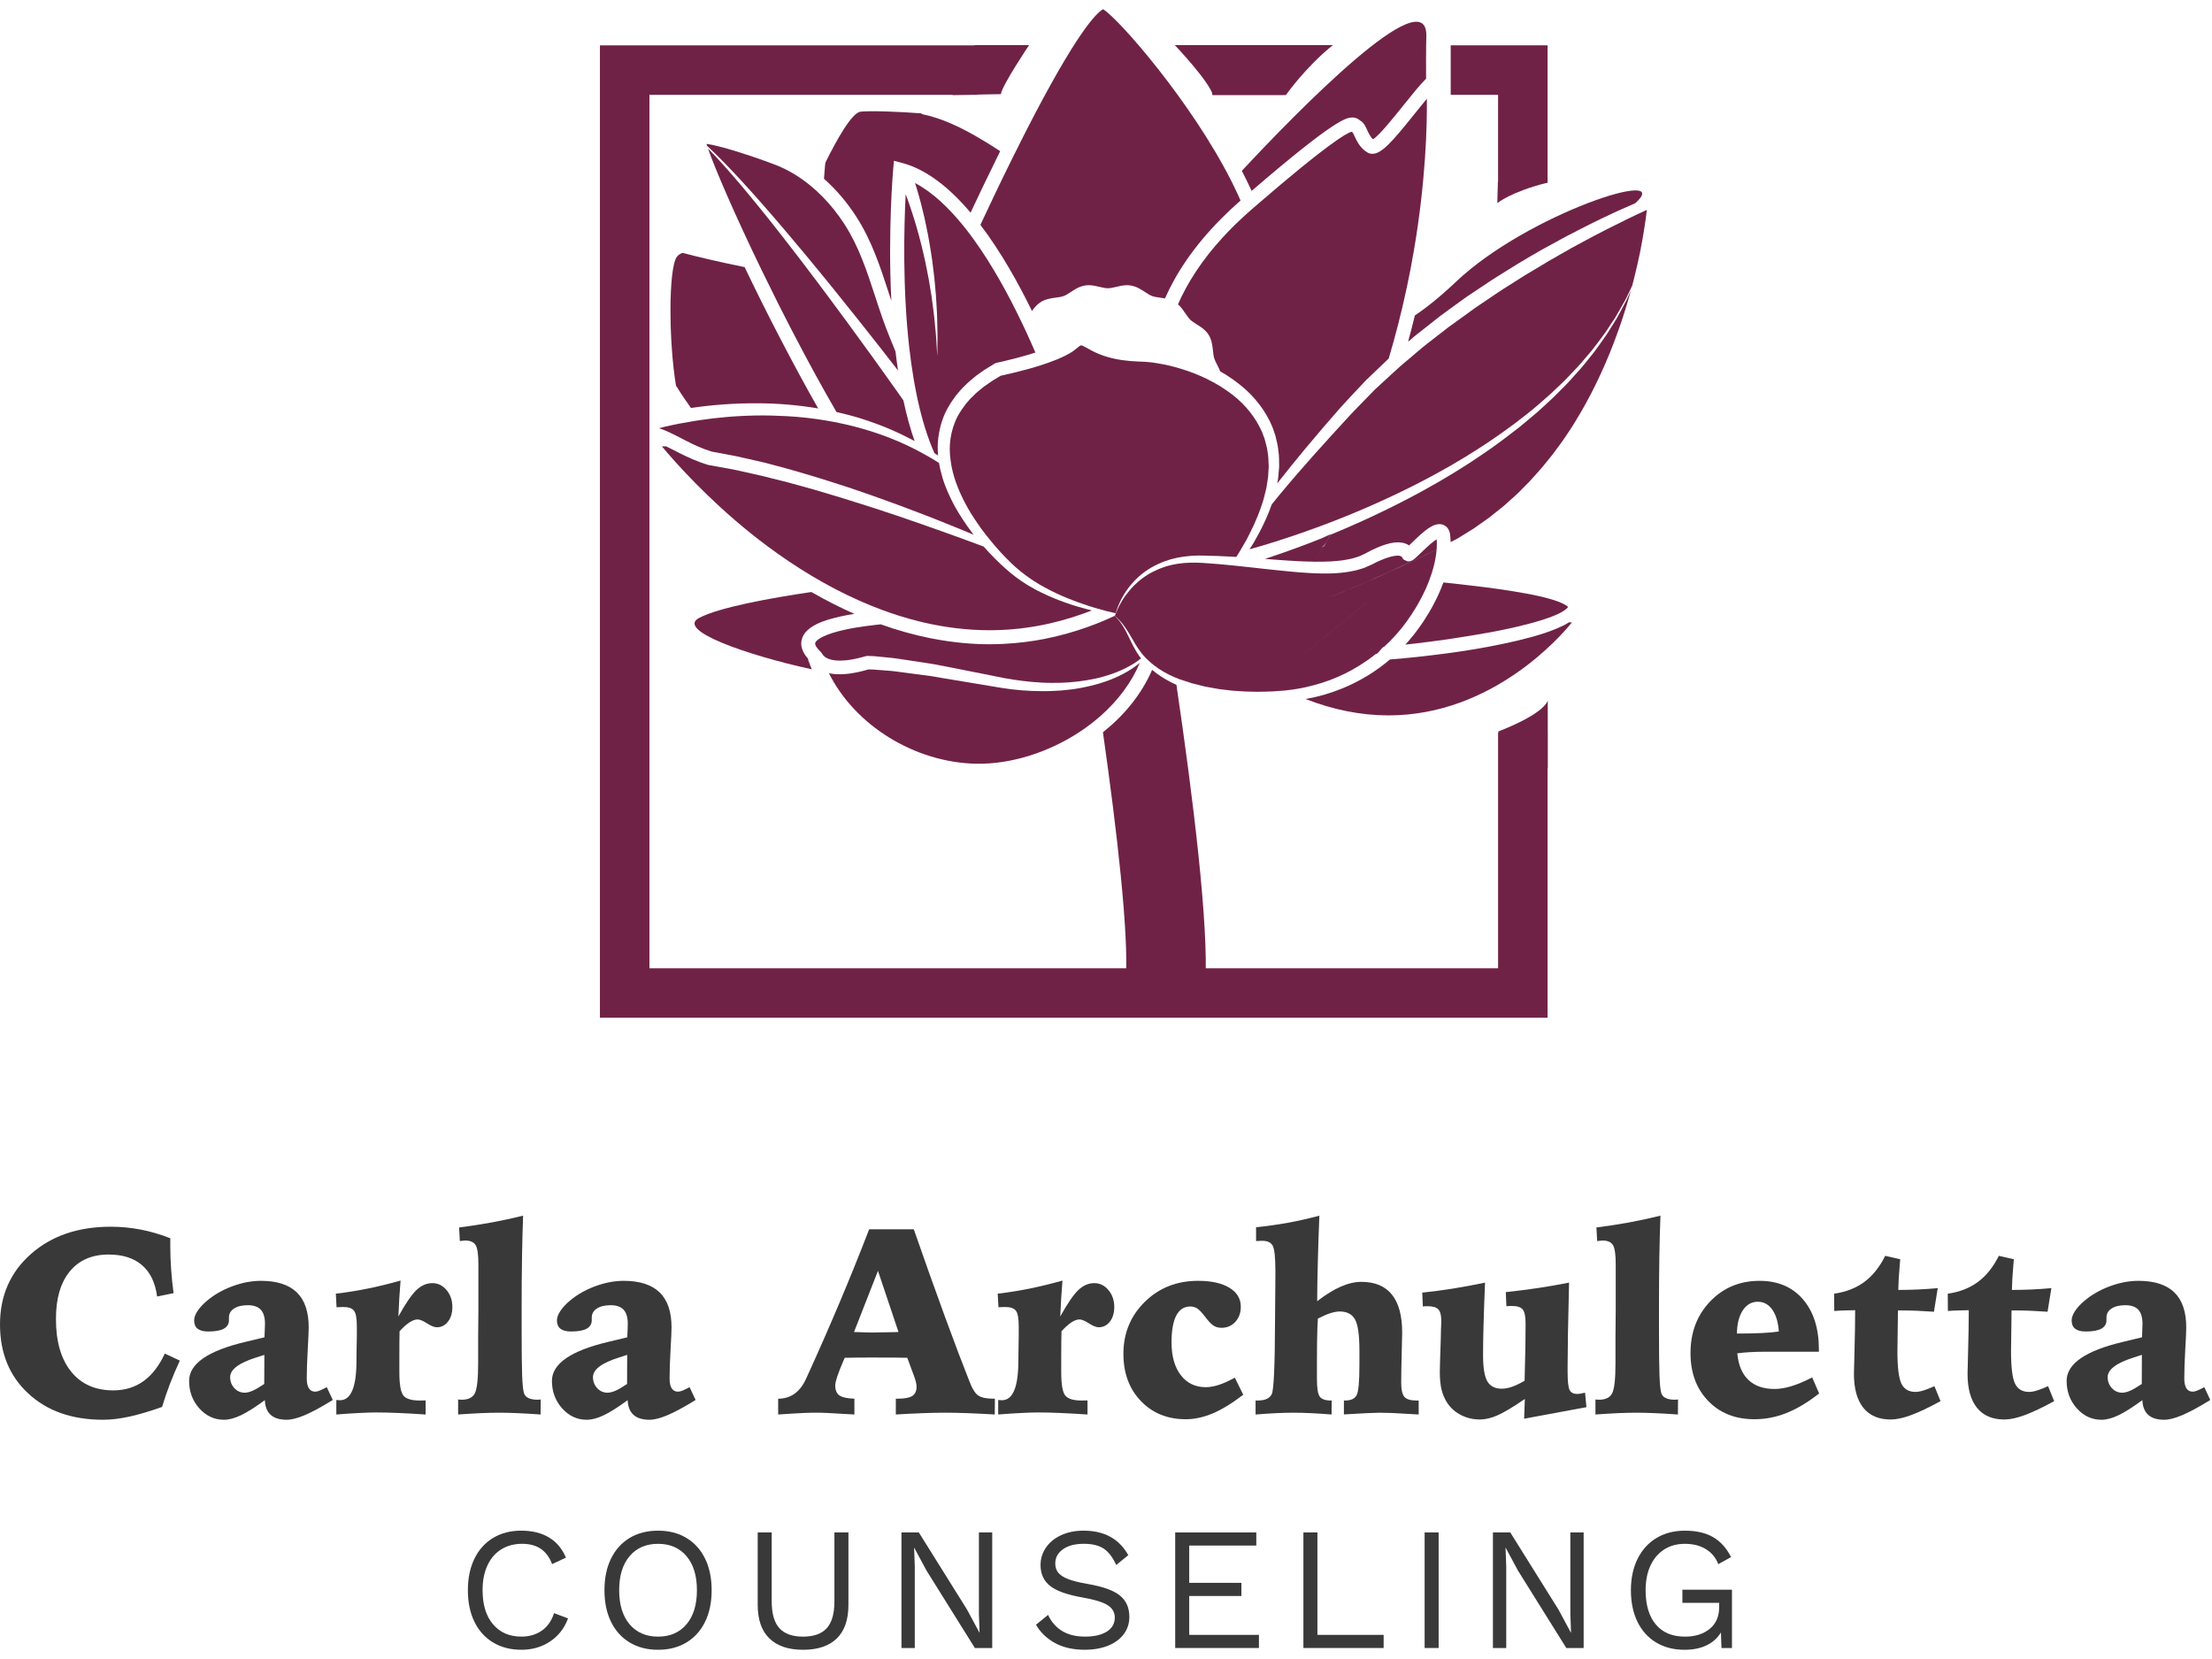 <?xml version="1.0" encoding="utf-8"?>
<!-- Generator: Adobe Illustrator 17.0.0, SVG Export Plug-In . SVG Version: 6.00 Build 0)  -->
<!DOCTYPE svg PUBLIC "-//W3C//DTD SVG 1.1//EN" "http://www.w3.org/Graphics/SVG/1.1/DTD/svg11.dtd">
<svg version="1.1" id="Layer_1" xmlns="http://www.w3.org/2000/svg" xmlns:xlink="http://www.w3.org/1999/xlink" x="0px" y="0px"
	 width="140px" height="105px" viewBox="0 0 140 105" enable-background="new 0 0 140 105" xml:space="preserve">
<g>
	<path fill="#383938" d="M10.778,78.371v0.494c0,0.503,0.018,1.004,0.055,1.502c0.035,0.498,0.086,0.991,0.154,1.478l-1.044,0.212
		c-0.113-0.872-0.43-1.533-0.952-1.981c-0.519-0.45-1.226-0.675-2.117-0.675c-1.052,0-1.87,0.356-2.456,1.068
		c-0.585,0.712-0.877,1.714-0.877,3.007c0,1.429,0.32,2.541,0.959,3.333c0.639,0.793,1.528,1.19,2.667,1.19
		c0.732,0,1.37-0.194,1.914-0.584c0.544-0.39,0.993-0.973,1.35-1.746l0.95,0.447c-0.237,0.513-0.448,1.013-0.634,1.497
		c-0.185,0.485-0.347,0.963-0.488,1.433c-0.773,0.276-1.461,0.48-2.067,0.613c-0.607,0.133-1.164,0.199-1.675,0.199
		c-1.958,0-3.534-0.553-4.727-1.661C0.596,87.091,0,85.634,0,83.826c0-1.818,0.652-3.304,1.957-4.458
		c1.302-1.152,2.989-1.728,5.055-1.728c0.629,0,1.256,0.059,1.879,0.178C9.515,77.937,10.144,78.121,10.778,78.371"/>
	<path fill="#383938" d="M20.683,87.796l0.379,0.811c-0.711,0.439-1.299,0.757-1.763,0.955c-0.464,0.197-0.847,0.296-1.152,0.296
		c-0.448,0-0.788-0.104-1.017-0.312c-0.229-0.208-0.352-0.519-0.367-0.93c-0.614,0.449-1.118,0.769-1.515,0.957
		c-0.397,0.191-0.755,0.285-1.075,0.285c-0.608,0-1.128-0.241-1.559-0.722c-0.43-0.482-0.645-1.061-0.645-1.738
		c0-1.087,1.198-1.913,3.596-2.476c0.499-0.119,0.891-0.213,1.175-0.284c0.004-0.162,0.011-0.337,0.019-0.524
		c0.008-0.186,0.012-0.296,0.012-0.329c0-0.4-0.088-0.697-0.264-0.889c-0.175-0.191-0.447-0.288-0.818-0.288
		c-0.372,0-0.664,0.071-0.878,0.211c-0.215,0.141-0.321,0.331-0.321,0.569v0.171c0,0.238-0.109,0.416-0.325,0.536
		c-0.217,0.118-0.546,0.177-0.99,0.177c-0.294,0-0.515-0.057-0.665-0.173c-0.149-0.117-0.223-0.292-0.223-0.524
		c0-0.179,0.068-0.375,0.204-0.585c0.136-0.211,0.334-0.428,0.592-0.649c0.459-0.39,0.998-0.7,1.616-0.93
		c0.618-0.23,1.224-0.346,1.817-0.346c1.01,0,1.766,0.245,2.27,0.732c0.501,0.487,0.752,1.224,0.752,2.208
		c0,0.227-0.02,0.701-0.062,1.42c-0.041,0.72-0.061,1.326-0.061,1.819c0,0.277,0.045,0.485,0.135,0.625
		c0.09,0.141,0.223,0.211,0.398,0.211c0.078,0,0.171-0.021,0.279-0.065C20.335,87.972,20.486,87.898,20.683,87.796 M16.732,85.75
		c-0.113,0.038-0.28,0.092-0.503,0.163c-1.107,0.346-1.662,0.763-1.662,1.249c0,0.272,0.089,0.502,0.266,0.695
		c0.179,0.192,0.396,0.288,0.654,0.288c0.144,0,0.311-0.041,0.498-0.122c0.188-0.082,0.435-0.224,0.739-0.429L16.732,85.75z"/>
	<path fill="#383938" d="M25.352,81.049c-0.031,0.379-0.058,0.756-0.081,1.132c-0.023,0.377-0.043,0.757-0.057,1.141
		c0.457-0.829,0.841-1.387,1.147-1.677c0.306-0.288,0.64-0.434,1.001-0.434c0.357,0,0.656,0.147,0.901,0.439
		c0.246,0.292,0.367,0.649,0.367,1.072c0,0.378-0.092,0.687-0.278,0.925c-0.186,0.238-0.419,0.357-0.703,0.357
		c-0.16,0-0.367-0.083-0.623-0.248c-0.255-0.165-0.454-0.247-0.599-0.247c-0.149,0-0.319,0.061-0.51,0.186s-0.4,0.312-0.627,0.56
		c-0.004,0.222-0.008,0.453-0.011,0.691c-0.003,0.238-0.003,0.548-0.003,0.933v0.95c0,0.795,0.085,1.296,0.259,1.501
		c0.171,0.207,0.514,0.31,1.023,0.31c0.093,0,0.168-0.002,0.225-0.004c0.057-0.003,0.108-0.004,0.154-0.004v0.893
		c-0.649-0.044-1.231-0.076-1.743-0.097c-0.513-0.023-0.978-0.033-1.396-0.033c-0.242,0-0.587,0.01-1.036,0.033
		c-0.448,0.021-0.94,0.053-1.476,0.097v-0.918c0.025,0,0.066,0.003,0.124,0.008c0.055,0.005,0.092,0.008,0.107,0.008
		c0.697,0,1.044-0.834,1.044-2.501c0-0.275,0.003-0.489,0.007-0.64l0.017-0.911v-0.616c0-0.514-0.062-0.848-0.183-1.003
		c-0.12-0.153-0.341-0.23-0.66-0.23c-0.062,0-0.13,0.001-0.205,0.004c-0.076,0.002-0.154,0.006-0.237,0.011l-0.045-0.86
		c0.66-0.076,1.33-0.182,2.014-0.32C23.952,81.419,24.647,81.249,25.352,81.049"/>
	<path fill="#383938" d="M33.108,76.941c-0.031,0.818-0.054,1.691-0.069,2.622c-0.016,0.931-0.024,2.024-0.024,3.28v1.195
		c0,1.438,0.011,2.437,0.031,2.994c0.021,0.557,0.057,0.929,0.108,1.112c0.037,0.147,0.128,0.258,0.275,0.333
		c0.146,0.076,0.342,0.113,0.583,0.113c0.021,0,0.054-0.002,0.097-0.006c0.043-0.006,0.082-0.008,0.113-0.008l-0.008,0.949
		c-0.542-0.038-1.035-0.066-1.48-0.086c-0.447-0.019-0.827-0.027-1.141-0.027c-0.325,0-0.706,0.008-1.145,0.027
		c-0.438,0.02-0.922,0.048-1.453,0.086v-0.949c0.02,0,0.059,0.002,0.112,0.008c0.054,0.004,0.094,0.006,0.12,0.006
		c0.407,0,0.681-0.133,0.822-0.4c0.142-0.269,0.214-0.903,0.214-1.904v-1.299v-0.365l0.015-1.713v-2.891
		c0-0.622-0.06-1.028-0.177-1.218c-0.119-0.189-0.336-0.284-0.649-0.284c-0.032,0-0.073,0.003-0.12,0.008
		c-0.05,0.006-0.126,0.015-0.229,0.024l-0.046-0.86c0.691-0.087,1.374-0.192,2.052-0.316C31.788,77.247,32.454,77.103,33.108,76.941
		"/>
	<path fill="#383938" d="M43.646,87.796l0.379,0.811c-0.711,0.439-1.299,0.757-1.763,0.955c-0.464,0.197-0.849,0.296-1.151,0.296
		c-0.45,0-0.788-0.104-1.017-0.312c-0.231-0.208-0.353-0.519-0.368-0.93c-0.614,0.449-1.119,0.769-1.516,0.957
		c-0.396,0.191-0.755,0.285-1.075,0.285c-0.608,0-1.128-0.241-1.557-0.722c-0.43-0.482-0.646-1.061-0.646-1.738
		c0-1.087,1.199-1.913,3.595-2.476c0.501-0.119,0.893-0.213,1.175-0.284c0.006-0.162,0.013-0.337,0.021-0.524
		c0.006-0.186,0.01-0.296,0.01-0.329c0-0.4-0.086-0.697-0.262-0.889c-0.175-0.191-0.449-0.288-0.82-0.288
		c-0.372,0-0.664,0.071-0.877,0.211c-0.214,0.141-0.321,0.331-0.321,0.569v0.171c0,0.238-0.109,0.416-0.325,0.536
		c-0.217,0.118-0.546,0.177-0.99,0.177c-0.294,0-0.515-0.057-0.665-0.173c-0.149-0.117-0.224-0.292-0.224-0.524
		c0-0.179,0.068-0.375,0.206-0.585c0.136-0.211,0.333-0.428,0.591-0.649c0.458-0.39,0.996-0.7,1.615-0.93
		c0.618-0.23,1.224-0.346,1.817-0.346c1.01,0,1.766,0.245,2.269,0.732c0.504,0.487,0.755,1.224,0.755,2.208
		c0,0.227-0.02,0.701-0.062,1.42c-0.041,0.72-0.061,1.326-0.061,1.819c0,0.277,0.044,0.485,0.133,0.625
		c0.091,0.141,0.224,0.211,0.399,0.211c0.077,0,0.17-0.021,0.279-0.065C43.298,87.972,43.45,87.898,43.646,87.796 M39.695,85.75
		c-0.113,0.038-0.282,0.092-0.502,0.163c-1.109,0.346-1.663,0.763-1.663,1.249c0,0.272,0.09,0.502,0.267,0.695
		c0.177,0.192,0.396,0.288,0.653,0.288c0.145,0,0.31-0.041,0.499-0.122c0.188-0.082,0.434-0.224,0.739-0.429L39.695,85.75z"/>
	<path fill="#383938" d="M55.011,77.802h2.823c0.691,1.985,1.35,3.837,1.979,5.553c0.629,1.715,1.143,3.068,1.538,4.059
		c0.182,0.482,0.371,0.787,0.573,0.916c0.201,0.13,0.52,0.196,0.959,0.196h0.085l-0.008,0.999c-0.633-0.038-1.218-0.067-1.751-0.086
		c-0.534-0.019-0.994-0.028-1.38-0.028c-0.387,0-0.846,0.009-1.381,0.028c-0.533,0.019-1.117,0.048-1.75,0.086v-0.999h0.107
		c0.443,0,0.756-0.058,0.936-0.175c0.181-0.116,0.27-0.312,0.27-0.588c0-0.082-0.014-0.184-0.045-0.309s-0.075-0.259-0.132-0.406
		l-0.411-1.112c-0.272-0.005-0.568-0.009-0.888-0.013c-0.32-0.002-0.799-0.003-1.438-0.003c-0.237,0-0.492,0.001-0.766,0.003
		c-0.272,0.004-0.561,0.008-0.866,0.013c-0.025,0.055-0.059,0.13-0.1,0.227c-0.335,0.78-0.502,1.287-0.502,1.518
		c0,0.298,0.086,0.51,0.262,0.635c0.175,0.123,0.492,0.194,0.951,0.21v0.999c-0.804-0.049-1.358-0.079-1.663-0.094
		c-0.303-0.014-0.556-0.02-0.757-0.02c-0.226,0-0.503,0.006-0.827,0.02c-0.325,0.015-0.851,0.045-1.577,0.094v-0.999
		c0.798,0,1.388-0.425,1.77-1.275c0.057-0.125,0.101-0.219,0.131-0.284c0.681-1.494,1.341-2.998,1.98-4.514
		C53.772,80.938,54.399,79.388,55.011,77.802 M55.568,80.432l-1.516,3.872c0.172,0.006,0.388,0.013,0.654,0.021
		c0.266,0.008,0.432,0.012,0.499,0.012c0.263,0,0.722-0.009,1.376-0.025c0.129-0.005,0.224-0.008,0.286-0.008L55.568,80.432z"/>
	<path fill="#383938" d="M67.245,81.049c-0.031,0.379-0.059,0.756-0.082,1.132c-0.023,0.377-0.042,0.757-0.058,1.141
		c0.459-0.829,0.841-1.387,1.148-1.677c0.307-0.288,0.641-0.434,1.002-0.434c0.355,0,0.656,0.147,0.9,0.439
		c0.245,0.292,0.368,0.649,0.368,1.072c0,0.378-0.092,0.687-0.278,0.925s-0.421,0.357-0.704,0.357c-0.16,0-0.367-0.083-0.623-0.248
		c-0.255-0.165-0.455-0.247-0.599-0.247c-0.149,0-0.32,0.061-0.51,0.186c-0.191,0.125-0.399,0.312-0.626,0.56
		c-0.006,0.222-0.01,0.453-0.012,0.691c-0.003,0.238-0.005,0.548-0.005,0.933v0.95c0,0.795,0.087,1.296,0.26,1.501
		c0.173,0.207,0.514,0.31,1.025,0.31c0.093,0,0.167-0.002,0.224-0.004c0.056-0.003,0.108-0.004,0.154-0.004v0.893
		c-0.649-0.044-1.23-0.076-1.743-0.097c-0.513-0.023-0.978-0.033-1.396-0.033c-0.242,0-0.588,0.01-1.036,0.033
		c-0.449,0.021-0.941,0.053-1.477,0.097v-0.918c0.026,0,0.068,0.003,0.124,0.008c0.057,0.005,0.092,0.008,0.109,0.008
		c0.695,0,1.043-0.834,1.043-2.501c0-0.275,0.002-0.489,0.008-0.64l0.015-0.911v-0.616c0-0.514-0.06-0.848-0.182-1.003
		c-0.121-0.153-0.341-0.23-0.66-0.23c-0.062,0-0.131,0.001-0.205,0.004c-0.075,0.002-0.153,0.006-0.236,0.011l-0.047-0.86
		c0.66-0.076,1.332-0.182,2.015-0.32C65.843,81.419,66.537,81.249,67.245,81.049"/>
	<path fill="#383938" d="M78.154,87.195l0.533,1.079c-0.706,0.542-1.351,0.936-1.933,1.182s-1.153,0.369-1.709,0.369
		c-1.155,0-2.1-0.384-2.837-1.152c-0.738-0.769-1.106-1.764-1.106-2.989c0-1.303,0.451-2.399,1.353-3.287
		c0.902-0.888,2.026-1.332,3.371-1.332c0.846,0,1.507,0.147,1.988,0.44c0.478,0.292,0.718,0.692,0.718,1.201
		c0,0.384-0.114,0.702-0.344,0.953c-0.229,0.252-0.522,0.379-0.877,0.379c-0.186,0-0.349-0.043-0.487-0.127
		c-0.14-0.084-0.316-0.264-0.526-0.539c-0.216-0.287-0.391-0.473-0.522-0.557c-0.131-0.084-0.28-0.126-0.445-0.126
		c-0.391,0-0.686,0.193-0.885,0.576c-0.198,0.385-0.298,0.948-0.298,1.689c0,0.877,0.194,1.57,0.584,2.078
		c0.389,0.51,0.917,0.764,1.581,0.764c0.252,0,0.529-0.049,0.832-0.146C77.446,87.551,77.783,87.4,78.154,87.195"/>
	<path fill="#383938" d="M83.504,76.941c-0.042,1.028-0.074,1.993-0.097,2.895c-0.024,0.9-0.038,1.741-0.043,2.52
		c0.531-0.411,1.028-0.719,1.489-0.921c0.462-0.203,0.898-0.305,1.311-0.305c0.855,0,1.499,0.269,1.932,0.808
		c0.433,0.538,0.649,1.338,0.649,2.399c0,0.216-0.01,0.677-0.031,1.384c-0.02,0.707-0.03,1.304-0.03,1.79
		c0,0.445,0.067,0.743,0.202,0.898c0.133,0.154,0.389,0.231,0.764,0.231h0.14v0.885c-0.768-0.049-1.32-0.079-1.655-0.094
		c-0.335-0.013-0.61-0.019-0.827-0.019c-0.3,0-1.023,0.035-2.173,0.104l-0.077,0.009V88.64h0.077c0.361,0,0.602-0.11,0.723-0.329
		c0.122-0.22,0.182-0.861,0.182-1.929v-0.884c0-1.001-0.095-1.667-0.282-1.996c-0.189-0.331-0.513-0.497-0.971-0.497
		c-0.169,0-0.364,0.037-0.584,0.107c-0.219,0.069-0.482,0.183-0.792,0.341l-0.031,0.585c-0.011,0.243-0.018,0.562-0.023,0.957
		c-0.005,0.395-0.007,0.825-0.007,1.291v0.974c0,0.595,0.059,0.974,0.181,1.136c0.12,0.163,0.354,0.244,0.699,0.244h0.055
		l-0.008,0.885c-0.47-0.038-0.91-0.066-1.322-0.086c-0.412-0.019-0.784-0.027-1.114-0.027c-0.298,0-0.649,0.008-1.051,0.027
		c-0.402,0.02-0.843,0.048-1.323,0.086V88.64h0.141c0.23,0,0.42-0.034,0.567-0.101c0.147-0.068,0.254-0.172,0.321-0.313
		c0.124-0.287,0.191-1.778,0.201-4.473c0-0.407,0.002-0.714,0.007-0.926l0.017-2.078v-0.317c0-0.854-0.058-1.386-0.172-1.591
		c-0.113-0.206-0.331-0.309-0.656-0.309c-0.057,0-0.118,0.002-0.181,0.005c-0.065,0.003-0.136,0.007-0.214,0.011v-0.876
		c0.67-0.065,1.339-0.159,2.007-0.28C82.172,77.27,82.838,77.12,83.504,76.941"/>
	<path fill="#383938" d="M93.989,81.179c-0.042,1.012-0.072,1.89-0.093,2.634c-0.021,0.745-0.031,1.395-0.031,1.953
		c0,0.796,0.09,1.349,0.27,1.659c0.181,0.312,0.485,0.468,0.914,0.468c0.194,0,0.408-0.039,0.637-0.118
		c0.23-0.078,0.499-0.207,0.808-0.385c0.026-0.97,0.042-1.708,0.051-2.217c0.007-0.509,0.011-0.982,0.011-1.421
		c0-0.427-0.06-0.718-0.177-0.869c-0.12-0.151-0.347-0.226-0.681-0.226c-0.088,0-0.158,0.001-0.209,0.003
		c-0.052,0.002-0.1,0.007-0.147,0.013l-0.039-0.893c0.675-0.071,1.348-0.157,2.018-0.256c0.67-0.101,1.333-0.215,1.987-0.345
		c-0.03,1.25-0.053,2.321-0.07,3.211c-0.014,0.891-0.022,1.593-0.022,2.106v0.317c0,0.623,0.043,1.013,0.131,1.174
		c0.087,0.159,0.25,0.239,0.487,0.239c0.051,0,0.118-0.008,0.197-0.021c0.081-0.013,0.176-0.033,0.29-0.061l0.085,0.918l-3.943,0.73
		l0.047-1.25c-0.743,0.509-1.316,0.853-1.721,1.031c-0.404,0.178-0.778,0.268-1.118,0.268c-0.432,0-0.83-0.092-1.194-0.276
		c-0.363-0.184-0.656-0.441-0.878-0.772c-0.165-0.253-0.284-0.531-0.359-0.832c-0.075-0.3-0.112-0.677-0.112-1.132
		c0-0.076,0.002-0.192,0.007-0.349c0.005-0.156,0.008-0.279,0.008-0.364l0.047-1.415c0.005-0.389,0.015-0.744,0.031-1.062v-0.05
		c0-0.34-0.062-0.578-0.186-0.714c-0.124-0.134-0.343-0.202-0.656-0.202c-0.089,0-0.153,0.001-0.194,0.003
		c-0.042,0.003-0.085,0.007-0.132,0.013l-0.039-0.877c0.629-0.065,1.275-0.151,1.938-0.255
		C92.614,81.45,93.293,81.325,93.989,81.179"/>
	<path fill="#383938" d="M105.092,76.941c-0.031,0.818-0.055,1.691-0.07,2.622c-0.016,0.931-0.023,2.024-0.023,3.28v1.195
		c0,1.438,0.01,2.437,0.031,2.994c0.02,0.557,0.056,0.929,0.107,1.112c0.036,0.147,0.128,0.258,0.275,0.333
		c0.147,0.076,0.342,0.113,0.584,0.113c0.02,0,0.053-0.002,0.097-0.006c0.043-0.006,0.081-0.008,0.112-0.008l-0.008,0.949
		c-0.542-0.038-1.035-0.066-1.48-0.086c-0.447-0.019-0.827-0.027-1.141-0.027c-0.325,0-0.707,0.008-1.144,0.027
		c-0.439,0.02-0.923,0.048-1.454,0.086v-0.949c0.02,0,0.058,0.002,0.112,0.008c0.054,0.004,0.094,0.006,0.119,0.006
		c0.407,0,0.683-0.133,0.824-0.4c0.142-0.269,0.213-0.903,0.213-1.904v-1.299v-0.365l0.015-1.713v-2.891
		c0-0.622-0.059-1.028-0.177-1.218c-0.119-0.189-0.335-0.284-0.65-0.284c-0.031,0-0.071,0.003-0.119,0.008
		c-0.05,0.006-0.126,0.015-0.229,0.024l-0.046-0.86c0.69-0.087,1.374-0.192,2.053-0.316
		C103.77,77.247,104.436,77.103,105.092,76.941"/>
	<path fill="#383938" d="M115.12,85.554h-3.479c-0.32,0-0.622,0.009-0.905,0.026c-0.284,0.016-0.544,0.04-0.781,0.073
		c0.067,0.736,0.3,1.296,0.7,1.68c0.399,0.384,0.954,0.577,1.666,0.577c0.314,0,0.665-0.059,1.052-0.175
		c0.386-0.116,0.827-0.302,1.322-0.557l0.44,1.016c-0.726,0.568-1.418,0.981-2.076,1.241c-0.657,0.26-1.331,0.39-2.021,0.39
		c-1.207,0-2.182-0.387-2.927-1.161c-0.745-0.773-1.117-1.784-1.117-3.028c0-1.315,0.416-2.406,1.249-3.272
		c0.832-0.866,1.875-1.299,3.126-1.299c1.155,0,2.069,0.39,2.741,1.169c0.674,0.779,1.01,1.841,1.01,3.183V85.554z M112.584,84.272
		c-0.042-0.596-0.181-1.058-0.418-1.389c-0.237-0.33-0.541-0.494-0.912-0.494c-0.392,0-0.707,0.179-0.947,0.54
		c-0.24,0.36-0.366,0.851-0.375,1.473c0.633,0,1.163-0.011,1.589-0.033C111.946,84.347,112.3,84.316,112.584,84.272"/>
	<path fill="#383938" d="M119.317,79.483l0.951,0.218c-0.006,0.071-0.016,0.186-0.031,0.349c-0.057,0.682-0.088,1.213-0.092,1.591
		c0.402,0,0.811-0.009,1.229-0.027c0.417-0.02,0.84-0.048,1.268-0.086l-0.24,1.494c-0.387-0.027-0.736-0.048-1.048-0.061
		c-0.311-0.013-0.599-0.021-0.862-0.021h-0.371c0,0.174-0.003,0.426-0.007,0.756c-0.017,0.914-0.024,1.52-0.024,1.818
		c0,1.029,0.085,1.716,0.255,2.063c0.171,0.345,0.467,0.519,0.889,0.519c0.14,0,0.306-0.03,0.5-0.09
		c0.192-0.058,0.425-0.151,0.699-0.275l0.386,0.949c-0.748,0.407-1.369,0.701-1.867,0.885c-0.497,0.185-0.927,0.276-1.288,0.276
		c-0.756,0-1.335-0.247-1.732-0.742c-0.397-0.496-0.594-1.212-0.594-2.147c0-0.152,0.012-0.675,0.038-1.568
		c0.025-0.892,0.039-1.713,0.039-2.46c-0.067,0-0.259,0.005-0.577,0.012c-0.316,0.009-0.565,0.021-0.745,0.037l-0.008-1.095
		c0.742-0.104,1.377-0.35,1.906-0.74C118.519,80.749,118.961,80.197,119.317,79.483"/>
	<path fill="#383938" d="M126.508,79.483l0.952,0.218c-0.007,0.071-0.017,0.186-0.031,0.349c-0.058,0.682-0.089,1.213-0.093,1.591
		c0.402,0,0.811-0.009,1.229-0.027c0.417-0.02,0.84-0.048,1.268-0.086l-0.24,1.494c-0.387-0.027-0.735-0.048-1.048-0.061
		c-0.311-0.013-0.599-0.021-0.862-0.021h-0.371c0,0.174-0.003,0.426-0.007,0.756c-0.017,0.914-0.024,1.52-0.024,1.818
		c0,1.029,0.086,1.716,0.255,2.063c0.171,0.345,0.467,0.519,0.889,0.519c0.14,0,0.306-0.03,0.5-0.09
		c0.192-0.058,0.425-0.151,0.7-0.275l0.385,0.949c-0.747,0.407-1.369,0.701-1.867,0.885c-0.497,0.185-0.927,0.276-1.287,0.276
		c-0.757,0-1.335-0.247-1.732-0.742c-0.397-0.496-0.595-1.212-0.595-2.147c0-0.152,0.012-0.675,0.038-1.568
		c0.025-0.892,0.039-1.713,0.039-2.46c-0.067,0-0.259,0.005-0.576,0.012c-0.317,0.009-0.566,0.021-0.746,0.037l-0.008-1.095
		c0.742-0.104,1.378-0.35,1.906-0.74C125.71,80.749,126.153,80.197,126.508,79.483"/>
	<path fill="#383938" d="M139.514,87.796l0.378,0.811c-0.711,0.439-1.299,0.757-1.763,0.955c-0.464,0.197-0.847,0.296-1.151,0.296
		c-0.449,0-0.788-0.104-1.017-0.312c-0.23-0.208-0.352-0.519-0.368-0.93c-0.614,0.449-1.119,0.769-1.515,0.957
		c-0.397,0.191-0.755,0.285-1.075,0.285c-0.608,0-1.128-0.241-1.558-0.722c-0.43-0.482-0.646-1.061-0.646-1.738
		c0-1.087,1.199-1.913,3.596-2.476c0.5-0.119,0.892-0.213,1.175-0.284c0.005-0.162,0.012-0.337,0.02-0.524
		c0.007-0.186,0.011-0.296,0.011-0.329c0-0.4-0.087-0.697-0.263-0.889c-0.175-0.191-0.448-0.288-0.819-0.288
		c-0.372,0-0.665,0.071-0.878,0.211c-0.214,0.141-0.32,0.331-0.32,0.569v0.171c0,0.238-0.11,0.416-0.326,0.536
		c-0.217,0.118-0.546,0.177-0.99,0.177c-0.293,0-0.515-0.057-0.664-0.173c-0.15-0.117-0.224-0.292-0.224-0.524
		c0-0.179,0.068-0.375,0.205-0.585c0.136-0.211,0.333-0.428,0.591-0.649c0.458-0.39,0.998-0.7,1.616-0.93
		c0.618-0.23,1.223-0.346,1.816-0.346c1.011,0,1.767,0.245,2.271,0.732c0.502,0.487,0.753,1.224,0.753,2.208
		c0,0.227-0.02,0.701-0.062,1.42c-0.041,0.72-0.061,1.326-0.061,1.819c0,0.277,0.045,0.485,0.134,0.625
		c0.091,0.141,0.223,0.211,0.398,0.211c0.079,0,0.172-0.021,0.279-0.065C139.166,87.972,139.317,87.898,139.514,87.796
		 M135.562,85.75c-0.113,0.038-0.28,0.092-0.502,0.163c-1.108,0.346-1.663,0.763-1.663,1.249c0,0.272,0.09,0.502,0.267,0.695
		c0.178,0.192,0.396,0.288,0.653,0.288c0.145,0,0.311-0.041,0.499-0.122c0.188-0.082,0.434-0.224,0.739-0.429L135.562,85.75z"/>
	<path fill="#383938" d="M34.821,103.888c-0.524,0.351-1.131,0.527-1.817,0.527c-0.688,0-1.287-0.153-1.796-0.461
		c-0.51-0.306-0.903-0.742-1.18-1.307c-0.278-0.566-0.416-1.233-0.416-2.001c0-0.761,0.138-1.426,0.416-1.995
		c0.277-0.569,0.67-1.007,1.18-1.314c0.509-0.306,1.101-0.46,1.773-0.46c0.702,0,1.292,0.145,1.768,0.432
		c0.477,0.289,0.834,0.714,1.07,1.275l-0.875,0.41c-0.163-0.428-0.4-0.75-0.71-0.964c-0.311-0.213-0.706-0.321-1.186-0.321
		c-0.503,0-0.942,0.116-1.318,0.349c-0.378,0.232-0.671,0.57-0.877,1.014c-0.207,0.443-0.31,0.968-0.31,1.574
		c0,0.917,0.219,1.636,0.659,2.156c0.44,0.521,1.041,0.781,1.802,0.781c0.495,0,0.923-0.126,1.285-0.376
		c0.362-0.252,0.621-0.622,0.777-1.109l0.886,0.333C35.723,103.051,35.346,103.536,34.821,103.888"/>
	<path fill="#383938" d="M43.445,97.338c0.509,0.306,0.903,0.743,1.179,1.307c0.279,0.566,0.417,1.233,0.417,2.001
		c0,0.769-0.138,1.436-0.417,2.001c-0.276,0.566-0.67,1.001-1.179,1.308c-0.51,0.307-1.109,0.461-1.796,0.461
		c-0.688,0-1.286-0.154-1.796-0.461c-0.509-0.307-0.903-0.742-1.18-1.308c-0.278-0.565-0.416-1.232-0.416-2.001
		c0-0.768,0.138-1.435,0.416-2.001c0.277-0.564,0.671-1.001,1.18-1.307c0.51-0.307,1.108-0.46,1.796-0.46
		C42.336,96.878,42.935,97.031,43.445,97.338 M39.847,98.491c-0.439,0.521-0.659,1.239-0.659,2.155c0,0.917,0.22,1.636,0.659,2.157
		c0.44,0.52,1.042,0.781,1.802,0.781c0.761,0,1.361-0.261,1.801-0.781c0.44-0.521,0.659-1.24,0.659-2.157
		c0-0.916-0.219-1.634-0.659-2.155c-0.44-0.521-1.04-0.781-1.801-0.781C40.889,97.71,40.287,97.97,39.847,98.491"/>
	<path fill="#383938" d="M53.698,101.578c0,0.937-0.247,1.646-0.738,2.122c-0.491,0.477-1.202,0.716-2.134,0.716
		c-0.93,0-1.641-0.24-2.133-0.721c-0.492-0.48-0.737-1.186-0.737-2.117v-4.589h0.887v4.367c0,0.769,0.16,1.332,0.482,1.691
		c0.321,0.357,0.821,0.537,1.501,0.537s1.181-0.18,1.503-0.537c0.322-0.359,0.482-0.922,0.482-1.691v-4.367h0.887V101.578z"/>
	<polygon fill="#383938" points="62.799,104.304 61.7,104.304 58.641,99.405 57.865,97.963 57.855,97.963 57.898,99.139 
		57.898,104.304 57.055,104.304 57.055,96.989 58.153,96.989 61.201,101.866 61.988,103.328 61.999,103.328 61.956,102.154 
		61.956,96.989 62.799,96.989 	"/>
	<path fill="#383938" d="M71.411,98.429l-0.764,0.621c-0.223-0.488-0.487-0.834-0.793-1.037c-0.307-0.203-0.727-0.304-1.259-0.304
		c-0.56,0-1.002,0.116-1.323,0.349c-0.322,0.232-0.483,0.53-0.483,0.892c0,0.236,0.062,0.432,0.188,0.587
		c0.125,0.156,0.335,0.29,0.626,0.405c0.292,0.114,0.698,0.216,1.215,0.305c0.967,0.163,1.653,0.407,2.056,0.731
		c0.403,0.326,0.604,0.776,0.604,1.352c0,0.415-0.117,0.779-0.35,1.092c-0.233,0.315-0.563,0.559-0.991,0.733
		c-0.429,0.172-0.924,0.26-1.486,0.26c-0.738,0-1.369-0.144-1.89-0.433c-0.52-0.287-0.918-0.672-1.191-1.153l0.764-0.62
		c0.2,0.436,0.494,0.774,0.882,1.014c0.387,0.24,0.874,0.36,1.458,0.36c0.576,0,1.034-0.105,1.374-0.315
		c0.34-0.212,0.509-0.509,0.509-0.893c0-0.325-0.147-0.584-0.443-0.775c-0.295-0.193-0.82-0.356-1.575-0.489
		c-0.975-0.169-1.665-0.413-2.071-0.731c-0.407-0.317-0.611-0.761-0.611-1.33c0-0.392,0.112-0.755,0.333-1.087
		c0.222-0.333,0.539-0.596,0.954-0.792c0.413-0.196,0.893-0.294,1.441-0.294C69.892,96.877,70.834,97.395,71.411,98.429"/>
	<polygon fill="#383938" points="79.679,103.473 79.679,104.304 74.38,104.304 74.38,96.989 79.512,96.989 79.512,97.82 
		75.267,97.82 75.267,100.18 78.57,100.18 78.57,101.012 75.267,101.012 75.267,103.473 	"/>
	<polygon fill="#383938" points="87.572,103.473 87.572,104.304 82.494,104.304 82.494,96.989 83.381,96.989 83.381,103.473 	"/>
	<rect x="90.166" y="96.989" fill="#383938" width="0.887" height="7.315"/>
	<polygon fill="#383938" points="100.231,104.304 99.133,104.304 96.074,99.405 95.298,97.963 95.287,97.963 95.331,99.139 
		95.331,104.304 94.489,104.304 94.489,96.989 95.586,96.989 98.634,101.866 99.421,103.328 99.433,103.328 99.389,102.154 
		99.389,96.989 100.231,96.989 	"/>
	<path fill="#383938" d="M109.618,100.614v3.69h-0.665l-0.033-0.986c-0.214,0.355-0.515,0.626-0.904,0.814
		c-0.387,0.189-0.855,0.284-1.402,0.284c-0.686,0-1.286-0.154-1.796-0.461c-0.509-0.307-0.903-0.742-1.18-1.308
		c-0.276-0.565-0.416-1.232-0.416-2.001c0-0.761,0.143-1.426,0.427-1.995c0.285-0.568,0.684-1.007,1.197-1.313
		c0.514-0.307,1.11-0.46,1.791-0.46c0.724,0,1.32,0.136,1.79,0.41c0.468,0.273,0.848,0.694,1.135,1.263l-0.809,0.444
		c-0.161-0.414-0.427-0.732-0.792-0.953c-0.365-0.222-0.808-0.332-1.324-0.332c-0.496,0-0.93,0.117-1.303,0.354
		c-0.374,0.237-0.663,0.574-0.87,1.014c-0.206,0.439-0.311,0.963-0.311,1.568c0,0.932,0.215,1.655,0.644,2.167
		c0.428,0.514,1.045,0.771,1.851,0.771c0.635,0,1.154-0.162,1.557-0.488c0.403-0.325,0.604-0.791,0.604-1.397v-0.255h-2.328v-0.83
		H109.618z"/>
	<g>
		<defs>
			<rect id="SVGID_1_" x="35.121" y="0.584" width="69.11" height="63.83"/>
		</defs>
		<clipPath id="SVGID_2_">
			<use xlink:href="#SVGID_1_"  overflow="visible"/>
		</clipPath>
		<path clip-path="url(#SVGID_2_)" fill="#702246" d="M56.704,24.669c-0.168-0.239-0.375-0.53-0.615-0.862
			c-0.259-0.366-0.555-0.78-0.884-1.235c-0.054-0.075-0.111-0.151-0.167-0.228c-0.422-0.588-0.892-1.233-1.394-1.916
			c-0.378-0.516-0.773-1.051-1.182-1.599c-0.242-0.328-0.491-0.66-0.744-0.995c-0.364-0.484-0.736-0.975-1.11-1.463
			c-0.425-0.556-0.855-1.111-1.282-1.655c-0.427-0.544-0.851-1.074-1.265-1.585c-0.829-1.022-1.62-1.962-2.324-2.743
			c-0.332-0.366-0.643-0.697-0.928-0.989c0.435,1.253,1.686,4.173,3.407,7.719c0.618,1.276,1.298,2.632,2.022,4.022
			c0.943,1.815,1.849,3.465,2.706,4.94c0.288,0.064,0.572,0.133,0.859,0.209c0.31,0.082,0.616,0.175,0.921,0.275
			c0.33,0.107,0.658,0.223,0.981,0.348c0.624,0.239,1.233,0.512,1.826,0.819c0.119,0.06,0.237,0.124,0.355,0.186
			c-0.273-0.778-0.509-1.639-0.71-2.578C57.095,25.221,56.933,24.992,56.704,24.669"/>
		<path clip-path="url(#SVGID_2_)" fill="#702246" d="M44.811,9.284c0.313,0.293,0.659,0.632,1.027,1.009
			c0.736,0.756,1.568,1.665,2.438,2.655c0.435,0.495,0.881,1.012,1.329,1.539c0.45,0.527,0.901,1.067,1.351,1.607
			c0.18,0.217,0.358,0.434,0.537,0.651c0.197,0.238,0.39,0.476,0.584,0.711c0.233,0.284,0.462,0.567,0.689,0.847
			c1.129,1.396,2.182,2.724,3.039,3.819c0.387,0.495,0.734,0.943,1.032,1.327c-0.059-0.39-0.111-0.788-0.16-1.201
			c-0.108-0.271-0.217-0.538-0.328-0.803c-0.375-0.897-0.675-1.813-0.965-2.701c-0.524-1.605-1.019-3.12-1.926-4.538l-0.044-0.066
			c-0.395-0.608-0.84-1.162-1.318-1.653c-0.137-0.139-0.275-0.274-0.416-0.404c-0.132-0.12-0.265-0.235-0.401-0.346
			c-0.662-0.54-1.371-0.97-2.103-1.264c-0.775-0.31-3.417-1.241-4.463-1.364c0.013,0.037,0.026,0.077,0.039,0.121
			C44.771,9.247,44.791,9.265,44.811,9.284"/>
		<path clip-path="url(#SVGID_2_)" fill="#702246" d="M76.287,62.271c0.215-3.688-0.754-11.621-1.829-18.928
			c-0.108-0.049-0.212-0.094-0.317-0.148c-0.245-0.126-0.473-0.258-0.685-0.396c-0.191-0.128-0.372-0.262-0.537-0.404
			c-0.672,1.556-1.778,2.888-3.113,3.952c0.9,6.338,1.627,12.668,1.455,15.633L76.287,62.271z"/>
		<path clip-path="url(#SVGID_2_)" fill="#702246" d="M85.6,7.436c0.248,0,0.397,0.118,0.468,0.183
			c0.233,0.114,0.342,0.351,0.46,0.604c0.097,0.212,0.205,0.447,0.372,0.592c0.396-0.238,1.344-1.423,1.925-2.149
			c0.53-0.661,1.034-1.289,1.434-1.688c-0.001-0.813-0.01-1.701,0.015-2.683c0.093-3.721-8.225,4.817-11.677,8.516
			c0.217,0.421,0.426,0.847,0.62,1.272C84.608,7.438,85.25,7.436,85.6,7.436"/>
		<path clip-path="url(#SVGID_2_)" fill="#702246" d="M65.315,19.683c0.148-0.21,0.323-0.424,0.574-0.577
			c0.066-0.041,0.133-0.074,0.204-0.103c0.077-0.032,0.158-0.057,0.239-0.078c0.077-0.019,0.155-0.037,0.233-0.05
			c0.087-0.015,0.174-0.027,0.257-0.037c0.187-0.025,0.364-0.051,0.505-0.103c0.132-0.049,0.275-0.143,0.426-0.242
			c0.254-0.168,0.542-0.357,0.897-0.419c0.082-0.014,0.167-0.023,0.255-0.023c0.244,0,0.473,0.055,0.695,0.107
			c0.187,0.044,0.364,0.086,0.519,0.086c0.153,0,0.33-0.042,0.517-0.086c0.222-0.052,0.451-0.107,0.697-0.107
			c0.087,0,0.172,0.007,0.253,0.023c0.355,0.062,0.643,0.251,0.896,0.417c0.153,0.101,0.297,0.195,0.427,0.244
			c0.141,0.052,0.319,0.078,0.505,0.103c0.103,0.013,0.211,0.027,0.318,0.049c0.674-1.529,1.779-3.257,3.569-5.057
			c0.373-0.377,0.779-0.757,1.215-1.14c-0.173-0.394-0.36-0.789-0.56-1.189c-2.558-5.07-7.155-10.318-8.14-10.918
			c-0.409,0.222-1.676,1.44-4.927,7.807c-0.263,0.517-0.522,1.032-0.773,1.539c-0.012,0.022-0.022,0.045-0.033,0.067
			c-0.013,0.022-0.022,0.043-0.033,0.066c-0.788,1.591-1.491,3.078-2,4.171C63.343,15.928,64.449,17.911,65.315,19.683"/>
		<path clip-path="url(#SVGID_2_)" fill="#702246" d="M89.119,21.633l0.013-0.011c0.217-0.184,0.43-0.379,0.659-0.549l1.345-1.06
			c0.457-0.34,0.92-0.674,1.382-1.007l0.349-0.249l0.356-0.238l0.712-0.473c0.47-0.323,0.956-0.621,1.439-0.923l0.726-0.451
			l0.736-0.435l0.738-0.429l0.751-0.409c0.249-0.136,0.496-0.276,0.749-0.408l0.757-0.393c0.504-0.267,1.019-0.513,1.528-0.765
			c0.709-0.341,1.419-0.664,2.142-0.973c2.556-2.314-6.775,0.639-11.351,4.975c-1.002,0.95-1.866,1.637-2.603,2.132
			C89.415,20.511,89.274,21.067,89.119,21.633"/>
		<path clip-path="url(#SVGID_2_)" fill="#702246" d="M51.26,42.062l-0.12-0.323l0.029-0.02c-0.128-0.138-0.249-0.297-0.347-0.504
			c-0.039-0.077-0.066-0.172-0.089-0.265c-0.017-0.102-0.031-0.202-0.019-0.312c0.019-0.214,0.111-0.414,0.221-0.562
			c0.229-0.291,0.492-0.442,0.739-0.57c0.251-0.123,0.502-0.212,0.751-0.29c0.499-0.152,0.995-0.254,1.49-0.338
			c0.056-0.009,0.11-0.016,0.165-0.025c-0.877-0.386-1.788-0.844-2.728-1.384c-2.608,0.386-5.827,0.968-7.106,1.642
			c-1.478,0.777,3.005,2.347,7.132,3.25C51.337,42.263,51.297,42.164,51.26,42.062"/>
		<path clip-path="url(#SVGID_2_)" fill="#702246" d="M61.775,48.337c2.154,0.045,4.557-0.694,6.562-2.018
			c0.473-0.311,0.915-0.65,1.322-1.008c1.118-0.989,1.969-2.137,2.48-3.36c-0.077,0.066-0.158,0.13-0.24,0.191
			c-0.676,0.502-1.454,0.848-2.255,1.097c-0.093,0.031-0.185,0.056-0.278,0.081c-0.312,0.088-0.628,0.157-0.945,0.217
			c-0.412,0.081-0.832,0.125-1.249,0.164c-0.418,0.029-0.837,0.049-1.258,0.042c-0.419,0.001-0.839-0.022-1.256-0.052
			c-0.209-0.017-0.418-0.042-0.627-0.064l-0.623-0.086l-1.222-0.204l-2.44-0.405c-0.408-0.07-0.815-0.149-1.219-0.195l-0.721-0.093
			l-0.493-0.066c-0.404-0.051-0.809-0.116-1.211-0.138L55.5,42.395c-0.1-0.007-0.206-0.021-0.299-0.021l-0.238-0.005l-0.371,0.101
			c-0.147,0.042-0.3,0.067-0.45,0.099c-0.148,0.036-0.306,0.049-0.459,0.073c-0.076,0.013-0.157,0.013-0.238,0.02
			c-0.079,0.005-0.158,0.012-0.237,0.014l-0.246-0.006c-0.02,0-0.041-0.003-0.062-0.003c-0.061-0.005-0.125-0.012-0.188-0.018
			l-0.124-0.016c-0.041-0.008-0.083-0.017-0.125-0.026C54.1,45.894,57.863,48.254,61.775,48.337"/>
		<path clip-path="url(#SVGID_2_)" fill="#702246" d="M68.807,39.694c-0.887,0.316-1.785,0.563-2.69,0.742
			c-0.864,0.17-1.735,0.273-2.611,0.317c-0.293,0.013-0.586,0.023-0.882,0.023c-1.052,0-2.287-0.099-3.671-0.37
			c-0.039-0.009-0.079-0.015-0.119-0.024c-0.495-0.099-1.009-0.222-1.539-0.372c-0.502-0.139-1.021-0.304-1.551-0.495
			c-0.084,0.01-0.167,0.017-0.251,0.026c-0.48,0.053-0.958,0.118-1.43,0.198c-0.469,0.085-0.936,0.184-1.374,0.322
			c-0.218,0.069-0.431,0.148-0.619,0.242c-0.096,0.044-0.179,0.096-0.258,0.149c-0.07,0.052-0.134,0.107-0.17,0.154
			c-0.035,0.049-0.045,0.081-0.049,0.111c-0.005,0.014,0.002,0.035,0.002,0.054c0.01,0.026,0.01,0.051,0.028,0.083
			c0.051,0.119,0.176,0.266,0.32,0.401c0.009,0.008,0.017,0.018,0.028,0.027l0.117,0.175c-0.015-0.039-0.002-0.005,0.004,0
			c0.01,0.011,0.02,0.027,0.031,0.04c0.026,0.029,0.059,0.055,0.092,0.085c0.011,0.007,0.023,0.012,0.033,0.019
			c0.029,0.019,0.056,0.039,0.091,0.053l0.069,0.033l0.078,0.028c0.049,0.02,0.106,0.032,0.161,0.044l0.084,0.019l0.092,0.011
			c0.033,0.005,0.065,0.008,0.097,0.013c0.029,0.001,0.057,0.005,0.086,0.005l0.19,0.005c0.064,0,0.13-0.007,0.194-0.01
			c0.065-0.004,0.129-0.004,0.197-0.015c0.133-0.022,0.264-0.029,0.397-0.059c0.133-0.03,0.268-0.051,0.401-0.088l0.401-0.106
			l0.069-0.019l0.034,0.002l0.343,0.009c0.115,0.003,0.212,0.019,0.318,0.026l0.63,0.063c0.421,0.032,0.83,0.106,1.241,0.165
			l1.086,0.165l0.15,0.023c0.414,0.056,0.817,0.142,1.221,0.218l2.428,0.482l1.209,0.242l0.601,0.102l0.603,0.084
			c0.4,0.048,0.805,0.09,1.211,0.107c0.404,0.025,0.81,0.022,1.213,0.013c0.728-0.028,1.456-0.106,2.166-0.262
			c0.081-0.017,0.16-0.035,0.241-0.054c0.783-0.199,1.552-0.485,2.237-0.92c0.149-0.096,0.292-0.2,0.432-0.309
			c-0.014-0.017-0.027-0.036-0.041-0.052c-0.032-0.044-0.064-0.078-0.096-0.128c-0.026-0.043-0.054-0.085-0.081-0.125
			c-0.082-0.119-0.151-0.246-0.218-0.369c-0.024-0.042-0.046-0.084-0.069-0.124c-0.068-0.133-0.13-0.26-0.187-0.381
			c-0.081-0.165-0.154-0.319-0.226-0.456c-0.002-0.005-0.005-0.009-0.007-0.014c-0.059-0.123-0.126-0.23-0.185-0.332
			c-0.055-0.102-0.119-0.184-0.174-0.263c-0.104-0.159-0.208-0.26-0.272-0.333c-0.067-0.074-0.101-0.113-0.101-0.113
			s0-0.001,0.001-0.008C69.984,39.244,69.396,39.483,68.807,39.694"/>
		<path clip-path="url(#SVGID_2_)" fill="#702246" d="M60.597,33.981c-0.074-0.026-0.148-0.052-0.22-0.079
			c-0.145-0.052-0.292-0.105-0.435-0.155c-0.212-0.076-0.423-0.153-0.635-0.227l-1.291-0.455l-0.384-0.131l-0.827-0.285l-0.086-0.03
			l-0.695-0.229l-0.603-0.2c-0.433-0.146-0.87-0.275-1.305-0.413s-0.869-0.279-1.307-0.405c-0.434-0.13-0.87-0.265-1.308-0.391
			l-1.317-0.364c-0.438-0.126-0.88-0.224-1.32-0.338l-0.662-0.167l-0.663-0.149l-0.664-0.148c-0.222-0.049-0.443-0.099-0.665-0.136
			l-1.335-0.243l-0.032-0.005l-0.022-0.007c-0.67-0.196-1.305-0.486-1.894-0.789c-0.261-0.133-0.514-0.262-0.767-0.384
			c-0.094,0-0.185,0.001-0.269,0.001c0.911,1.088,2.893,3.304,5.619,5.497c1.459,1.171,3.262,2.436,5.316,3.512
			c0.975,0.51,2.004,0.977,3.084,1.372c0.336,0.123,0.678,0.24,1.025,0.348c0.414,0.129,0.835,0.249,1.263,0.354
			c0.107,0.024,0.217,0.051,0.326,0.077c1.319,0.299,2.691,0.476,4.102,0.476c2.046,0,4.067-0.367,6.04-1.088
			c0.148-0.053,0.295-0.111,0.441-0.168l-0.247-0.059l-0.239-0.066l-0.13-0.035c-0.246-0.064-0.488-0.141-0.731-0.22
			c-0.246-0.075-0.481-0.174-0.722-0.258c-0.239-0.089-0.473-0.196-0.711-0.293c-0.131-0.063-0.261-0.123-0.39-0.187
			c-0.101-0.049-0.202-0.097-0.303-0.148c-0.026-0.014-0.049-0.028-0.075-0.042c-0.122-0.07-0.247-0.135-0.37-0.206
			c-0.077-0.043-0.153-0.087-0.227-0.136c-0.436-0.272-0.863-0.59-1.246-0.927c-0.519-0.456-1.002-0.946-1.457-1.461
			c-0.486-0.181-0.972-0.362-1.458-0.539C60.732,34.032,60.664,34.006,60.597,33.981"/>
		<path clip-path="url(#SVGID_2_)" fill="#702246" d="M89.518,7.222c-1.399,1.746-2.073,2.513-2.654,2.513
			c-0.111,0-0.219-0.029-0.311-0.081c-0.468-0.27-0.687-0.745-0.834-1.059c-0.032-0.067-0.072-0.157-0.099-0.206
			c-0.032-0.017-0.057-0.035-0.081-0.052c-0.328,0.094-1.542,0.788-5.956,4.602c-0.116,0.101-0.233,0.204-0.355,0.308
			c-0.02,0.019-0.039,0.034-0.059,0.05c-0.099,0.088-0.197,0.176-0.295,0.262c-0.526,0.475-1.002,0.942-1.431,1.407
			c-1.416,1.532-2.319,2.994-2.886,4.294c0.201,0.179,0.347,0.395,0.479,0.59c0.1,0.147,0.195,0.286,0.293,0.382
			c0.106,0.099,0.249,0.192,0.403,0.288c0.265,0.167,0.564,0.356,0.762,0.667c0.187,0.296,0.233,0.624,0.267,0.923
			c0.004,0.03,0.007,0.058,0.01,0.087c0.017,0.172,0.034,0.334,0.075,0.464c0.003,0.012,0.008,0.023,0.011,0.035
			c0.039,0.117,0.105,0.247,0.175,0.383c0.01,0.02,0.022,0.042,0.032,0.064c0.058,0.115,0.117,0.232,0.165,0.36
			c0.137,0.078,0.273,0.16,0.408,0.244c0.554,0.356,1.084,0.762,1.548,1.244c0.102,0.105,0.203,0.218,0.299,0.333
			c0.337,0.395,0.632,0.829,0.864,1.298c0.067,0.154,0.148,0.301,0.205,0.459l0.165,0.479c0.079,0.325,0.167,0.651,0.194,0.985
			c0.056,0.331,0.039,0.665,0.047,0.998l-0.042,0.493c-0.008,0.083-0.013,0.166-0.024,0.247l-0.043,0.244l-0.016,0.071
			c0.586-0.745,1.181-1.482,1.787-2.21c0.728-0.87,1.462-1.735,2.214-2.584c0.379-0.425,0.778-0.837,1.167-1.257l0.293-0.312
			l0.148-0.158l0.156-0.147l0.619-0.593l0.62-0.593c0.016-0.017,0.035-0.034,0.054-0.05c0.212-0.712,0.407-1.411,0.581-2.092
			c0.437-1.698,0.764-3.28,1.006-4.694c0.765-4.453,0.846-7.98,0.829-9.659c-0.022,0.027-0.045,0.054-0.067,0.08
			C90.01,6.61,89.762,6.917,89.518,7.222"/>
		<path clip-path="url(#SVGID_2_)" fill="#702246" d="M100.201,15.298L99.458,15.7c-0.245,0.136-0.488,0.28-0.732,0.417l-0.733,0.42
			l-0.722,0.436l-0.725,0.431l-0.715,0.452c-0.474,0.299-0.951,0.597-1.412,0.919l-0.699,0.471l-0.349,0.236L93.03,19.73
			l-1.366,0.986l-1.33,1.032c-0.226,0.169-0.433,0.356-0.649,0.534l-0.641,0.544c-0.121,0.098-0.238,0.198-0.354,0.298
			c-0.215,0.189-0.424,0.381-0.633,0.574c-0.089,0.082-0.178,0.165-0.268,0.247l-0.368,0.339l-0.041,0.037l-0.21,0.194l-0.155,0.143
			l-0.147,0.15l-0.292,0.3c-0.39,0.404-0.785,0.796-1.169,1.209c-0.761,0.835-1.527,1.665-2.278,2.508
			c-0.751,0.844-1.489,1.698-2.208,2.567c-0.145,0.177-0.288,0.353-0.431,0.532c-0.059,0.162-0.122,0.32-0.18,0.479
			c-0.239,0.602-0.527,1.179-0.847,1.737l-0.116,0.211c-0.041,0.068-0.084,0.134-0.126,0.203l-0.004,0.005l-0.131,0.206
			c0.065-0.019,0.135-0.039,0.21-0.06c0.172-0.049,0.37-0.105,0.594-0.171c0.248-0.074,0.527-0.16,0.834-0.256
			c0.217-0.069,0.448-0.143,0.692-0.224c0.588-0.191,1.246-0.423,1.962-0.684c0.03-0.011,0.064-0.023,0.096-0.035
			c0.21-0.077,0.424-0.16,0.641-0.242c0.125-0.048,0.246-0.095,0.374-0.144c0.083-0.033,0.169-0.067,0.253-0.1
			c0.303-0.12,0.611-0.241,0.924-0.374c0.404-0.169,0.817-0.342,1.236-0.531c0.419-0.182,0.843-0.38,1.275-0.581
			c0.434-0.199,0.862-0.422,1.303-0.636c0.436-0.224,0.877-0.451,1.317-0.691c0.434-0.246,0.881-0.479,1.313-0.744
			c0.217-0.128,0.436-0.258,0.654-0.388c0.217-0.13,0.429-0.27,0.645-0.405c0.491-0.306,0.969-0.63,1.441-0.96
			c0.34-0.239,0.679-0.483,1.009-0.729c0.015-0.012,0.03-0.022,0.043-0.032c0.401-0.299,0.783-0.616,1.169-0.919
			c0.37-0.322,0.741-0.633,1.094-0.954c0.172-0.165,0.344-0.326,0.514-0.488c0.168-0.163,0.342-0.316,0.497-0.486
			c0.158-0.165,0.313-0.33,0.468-0.492c0.155-0.163,0.309-0.322,0.448-0.49c0.141-0.167,0.282-0.33,0.421-0.492
			c0.136-0.161,0.276-0.318,0.396-0.484c0.245-0.33,0.495-0.642,0.711-0.953c0.211-0.321,0.413-0.625,0.605-0.916
			c0.182-0.297,0.337-0.588,0.492-0.856c0.076-0.137,0.155-0.266,0.22-0.396c0.061-0.129,0.121-0.256,0.179-0.378
			c0.067-0.142,0.129-0.276,0.19-0.404c0.041-0.149,0.078-0.297,0.115-0.447c0.138-0.539,0.257-1.081,0.372-1.623
			c0.108-0.544,0.209-1.09,0.291-1.639c0.055-0.357,0.106-0.72,0.147-1.079c-0.852,0.387-1.698,0.807-2.534,1.229
			C101.196,14.773,100.693,15.025,100.201,15.298"/>
		<path clip-path="url(#SVGID_2_)" fill="#702246" d="M84.208,33.813c-0.19,0.078-0.379,0.184-0.562,0.258
			c-0.031,0.012-0.06,0.023-0.09,0.035c-0.229,0.092-0.45,0.178-0.665,0.262c-0.429,0.163-0.837,0.316-1.212,0.449
			c-0.219,0.081-0.429,0.153-0.628,0.223c-0.167,0.058-0.323,0.111-0.475,0.161c-0.152,0.052-0.298,0.101-0.433,0.145
			c-0.029,0.01-0.056,0.018-0.084,0.027c0.167,0.013,0.335,0.025,0.503,0.039c0.15,0.009,0.298,0.021,0.45,0.033
			c0.39,0.03,0.788,0.055,1.187,0.074c0.17,0.009,0.34,0.016,0.512,0.021c0.165-0.27,0.328-0.54,0.487-0.811
			C83.039,35,82.876,35.27,82.711,35.54h0.007c-0.004,0.002-0.006,0.006-0.007,0.009h0.001c0.002-0.003,0.004-0.007,0.006-0.009
			c0.138,0.004,0.278,0.009,0.417,0.009h0.02c0.007,0,0.014-0.002,0.021-0.003c-0.007,0.001-0.014,0.003-0.021,0.005h0.066
			c0.691,0.005,1.393-0.009,2.065-0.141c0.172-0.039,0.352-0.068,0.513-0.128l0.248-0.081l0.232-0.108l0.116-0.053
			c0.056-0.028,0.089-0.048,0.135-0.07l0.258-0.136c0.188-0.087,0.38-0.18,0.575-0.256c0.196-0.078,0.403-0.145,0.623-0.196
			c0.224-0.045,0.464-0.084,0.748-0.037c0.141,0.021,0.298,0.076,0.443,0.172c0.002,0.002,0.003,0.004,0.005,0.004l0.098-0.095
			c0.286-0.277,0.579-0.567,0.924-0.842c0.087-0.067,0.179-0.134,0.283-0.2c0.106-0.064,0.217-0.13,0.384-0.178
			c0.084-0.022,0.187-0.044,0.325-0.028c0.138,0.014,0.31,0.104,0.402,0.218c0.094,0.114,0.131,0.221,0.155,0.307
			c0.012,0.042,0.02,0.086,0.025,0.123l0.004,0.028c0-0.007,0.005,0.044,0.005,0.044l0.003,0.038l0.021,0.302v0.069l0.016-0.006
			l0.347-0.176c0.025-0.015,0.053-0.031,0.077-0.043l0.321-0.198c0.237-0.148,0.476-0.291,0.712-0.441l0.685-0.484
			c0.233-0.154,0.45-0.331,0.667-0.506l0.328-0.261c0.11-0.086,0.219-0.172,0.322-0.268l0.623-0.559
			c0.209-0.185,0.397-0.392,0.596-0.589l0.295-0.297c0.097-0.101,0.187-0.207,0.281-0.312c0.185-0.208,0.376-0.412,0.554-0.625
			l0.527-0.651l0.131-0.163l0.123-0.168l0.25-0.337l0.245-0.337c0.083-0.113,0.157-0.232,0.236-0.346
			c0.152-0.235,0.311-0.463,0.457-0.701l0.431-0.715c0.143-0.24,0.272-0.488,0.409-0.73c0.138-0.242,0.262-0.491,0.387-0.741
			c0.125-0.249,0.252-0.495,0.367-0.749c0.116-0.254,0.236-0.503,0.347-0.76l0.327-0.768c0.205-0.516,0.407-1.035,0.589-1.558
			c0.098-0.263,0.18-0.527,0.268-0.792c0.089-0.263,0.169-0.528,0.249-0.795c0.083-0.266,0.158-0.533,0.23-0.801
			c0.005-0.018,0.011-0.039,0.016-0.057c-0.02,0.042-0.037,0.082-0.056,0.126c-0.056,0.125-0.111,0.252-0.17,0.385
			c-0.061,0.133-0.136,0.263-0.209,0.401c-0.148,0.275-0.296,0.573-0.471,0.876c-0.186,0.298-0.379,0.609-0.583,0.936
			c-0.212,0.32-0.453,0.642-0.692,0.98c-0.116,0.172-0.252,0.332-0.386,0.5c-0.134,0.165-0.271,0.336-0.409,0.507
			c-0.134,0.175-0.288,0.338-0.439,0.505c-0.15,0.168-0.305,0.338-0.46,0.512c-0.151,0.175-0.322,0.335-0.487,0.503
			c-0.166,0.167-0.335,0.336-0.505,0.507c-0.348,0.332-0.713,0.659-1.079,0.992c-0.381,0.316-0.758,0.648-1.153,0.962
			c-0.58,0.454-1.176,0.905-1.789,1.337c-0.225,0.159-0.454,0.316-0.685,0.47c-0.214,0.142-0.424,0.289-0.64,0.427
			c-0.141,0.089-0.283,0.178-0.426,0.268c-0.074,0.047-0.15,0.096-0.224,0.142c-0.429,0.279-0.874,0.526-1.307,0.788
			c-0.437,0.253-0.877,0.495-1.311,0.733c-0.438,0.229-0.868,0.467-1.3,0.679c-0.43,0.216-0.854,0.427-1.273,0.623
			c-0.418,0.202-0.83,0.389-1.233,0.569c-0.402,0.186-0.8,0.347-1.18,0.514c-0.185,0.077-0.369,0.153-0.549,0.227
			c-0.135,0.244-0.271,0.487-0.411,0.731c-0.184,0.318-0.37,0.638-0.563,0.956c-0.005,0.002-0.009,0.004-0.015,0.004
			c0.006,0,0.01-0.004,0.015-0.004c0.193-0.318,0.379-0.638,0.561-0.956c0.002,0,0.002,0,0.002-0.002
			c-0.062,0.02-0.125,0.041-0.185,0.057c0.06-0.018,0.123-0.067,0.185-0.086c0,0,0-0.028-0.002-0.028h0.002
			C83.937,34.366,84.075,34.056,84.208,33.813"/>
		<path clip-path="url(#SVGID_2_)" fill="#702246" d="M59.328,22.03c-0.005,0.33-0.007,0.519-0.007,0.519s-0.012-0.189-0.032-0.519
			c-0.01-0.163-0.022-0.363-0.035-0.595c-0.01-0.228-0.042-0.486-0.068-0.767c-0.03-0.284-0.048-0.588-0.094-0.908
			c-0.042-0.322-0.087-0.66-0.133-1.008c-0.057-0.349-0.116-0.709-0.176-1.075c-0.071-0.362-0.145-0.731-0.218-1.097
			c-0.086-0.367-0.161-0.735-0.254-1.092c-0.093-0.356-0.18-0.709-0.281-1.046c-0.095-0.336-0.196-0.659-0.295-0.965
			c-0.096-0.305-0.199-0.591-0.291-0.853c-0.042-0.116-0.084-0.228-0.123-0.333c-0.106,2.064-0.204,5.942,0.232,9.755
			c0.076,0.661,0.169,1.319,0.278,1.965c0.018,0.105,0.037,0.211,0.056,0.316c0.03,0.165,0.062,0.33,0.094,0.493
			c0.032,0.162,0.066,0.32,0.099,0.479c0.268,1.22,0.613,2.369,1.058,3.376c0.037,0.025,0.074,0.048,0.111,0.072
			c0.04,0.028,0.08,0.057,0.121,0.086c-0.007-0.077-0.008-0.157-0.013-0.235c-0.009-0.184-0.012-0.373-0.002-0.56
			c0.014-0.226,0.044-0.451,0.086-0.675c0.057-0.313,0.141-0.625,0.254-0.923c0.079-0.214,0.177-0.419,0.288-0.616
			c0.067-0.121,0.14-0.243,0.216-0.358c0.08-0.121,0.163-0.239,0.247-0.355c0.022-0.028,0.042-0.057,0.064-0.084l0.261-0.311
			c0.084-0.105,0.187-0.194,0.28-0.29c0.185-0.197,0.394-0.364,0.597-0.536c0.202-0.173,0.426-0.314,0.64-0.47
			c0.155-0.1,0.313-0.196,0.47-0.29c0.069-0.042,0.136-0.083,0.204-0.125l0.049-0.029l0.074-0.016
			c0.027-0.005,0.052-0.012,0.077-0.017c0.042-0.011,0.084-0.02,0.126-0.029c0.111-0.026,0.221-0.049,0.332-0.075
			c0.066-0.016,0.131-0.033,0.197-0.049c0.162-0.039,0.323-0.079,0.483-0.121c0.199-0.053,0.396-0.107,0.593-0.162
			c0.135-0.04,0.271-0.081,0.406-0.122c0.077-0.023,0.153-0.048,0.231-0.072c-0.034-0.081-0.07-0.16-0.105-0.243
			c-0.118-0.269-0.243-0.55-0.375-0.843c-0.061-0.134-0.125-0.269-0.189-0.408c-0.062-0.133-0.126-0.268-0.192-0.404
			c-0.806-1.689-1.844-3.605-3.043-5.265c-0.099-0.139-0.2-0.273-0.301-0.408c-0.101-0.133-0.204-0.264-0.308-0.392
			c-0.957-1.192-2.001-2.187-3.102-2.765c0.005,0.02,0.01,0.037,0.017,0.055c0.074,0.225,0.145,0.477,0.226,0.755
			c0.074,0.277,0.16,0.575,0.233,0.896c0.08,0.32,0.159,0.655,0.228,1.007c0.079,0.348,0.14,0.713,0.207,1.083
			c0.067,0.368,0.118,0.746,0.177,1.121c0.045,0.377,0.093,0.753,0.137,1.125c0.033,0.372,0.067,0.739,0.097,1.092
			c0.022,0.356,0.04,0.698,0.061,1.023c0.022,0.325,0.016,0.635,0.027,0.917c0.004,0.285,0.016,0.544,0.01,0.775
			C59.333,21.663,59.329,21.865,59.328,22.03"/>
		<path clip-path="url(#SVGID_2_)" fill="#702246" d="M47.861,26.297c-0.648,0.011-1.296,0.044-1.941,0.102
			c-0.539,0.046-1.076,0.111-1.61,0.19c-0.106,0.015-0.214,0.03-0.32,0.049c-0.64,0.102-1.276,0.221-1.904,0.368
			c-0.125,0.029-0.249,0.061-0.376,0.093c0.226,0.076,0.441,0.167,0.649,0.262c0.311,0.144,0.606,0.3,0.894,0.449
			c0.025,0.013,0.05,0.026,0.075,0.039c0.295,0.154,0.585,0.296,0.879,0.422c0.278,0.121,0.559,0.227,0.845,0.313l1.326,0.247
			c0.229,0.039,0.453,0.093,0.677,0.146l0.675,0.153l0.675,0.154l0.667,0.179c0.443,0.123,0.893,0.23,1.332,0.365l1.322,0.393
			c0.439,0.133,0.877,0.278,1.315,0.416c0.438,0.137,0.874,0.281,1.306,0.432c0.308,0.108,0.618,0.214,0.927,0.322
			c0.124,0.046,0.251,0.088,0.373,0.134l0.381,0.137l0.766,0.278l0.148,0.054l1.287,0.487c0.429,0.158,0.855,0.332,1.281,0.5
			c0.137,0.053,0.273,0.111,0.411,0.167c0.153,0.06,0.305,0.123,0.456,0.183c0.137,0.057,0.272,0.11,0.408,0.165
			c0.012,0.005,0.025,0.01,0.037,0.015c0.269,0.111,0.537,0.223,0.805,0.335c-0.009-0.012-0.019-0.024-0.029-0.035
			c-0.299-0.391-0.583-0.796-0.843-1.217c-0.014-0.019-0.027-0.039-0.039-0.06c-0.088-0.139-0.17-0.284-0.253-0.43
			c-0.133-0.24-0.256-0.484-0.372-0.733c-0.034-0.074-0.067-0.146-0.101-0.222c-0.052-0.12-0.103-0.241-0.15-0.364
			c-0.067-0.172-0.126-0.347-0.182-0.525c-0.048-0.16-0.092-0.323-0.131-0.488c-0.01-0.042-0.022-0.085-0.03-0.128
			c-0.027-0.114-0.048-0.23-0.066-0.344c-0.007-0.005-0.012-0.009-0.019-0.012c-0.121-0.078-0.242-0.153-0.365-0.227
			c-0.005-0.003-0.012-0.007-0.019-0.012c-0.094-0.056-0.188-0.111-0.284-0.165c-0.207-0.119-0.418-0.235-0.63-0.346
			c-0.259-0.136-0.524-0.265-0.79-0.39c-0.623-0.291-1.262-0.542-1.914-0.759c-0.579-0.193-1.167-0.359-1.761-0.499
			c-0.088-0.02-0.177-0.04-0.265-0.059c-0.195-0.044-0.389-0.084-0.584-0.123c-0.194-0.037-0.389-0.072-0.585-0.104
			c-0.797-0.133-1.603-0.219-2.411-0.264C49.158,26.304,48.509,26.287,47.861,26.297"/>
		<path clip-path="url(#SVGID_2_)" fill="#702246" d="M79.617,32.624c0.056-0.14,0.108-0.28,0.158-0.42
			c0.044-0.135,0.09-0.267,0.134-0.4c0.052-0.159,0.099-0.317,0.132-0.48l0.112-0.445l0.068-0.449l0.036-0.224
			c0.008-0.076,0.01-0.152,0.015-0.226l0.027-0.451c-0.018-0.3-0.008-0.599-0.067-0.892c-0.031-0.297-0.12-0.581-0.196-0.867
			l-0.156-0.414c-0.053-0.137-0.13-0.265-0.192-0.398c-0.217-0.409-0.485-0.792-0.795-1.142c-0.084-0.096-0.17-0.19-0.261-0.281
			c-0.397-0.399-0.853-0.741-1.335-1.044c-0.029-0.018-0.057-0.039-0.088-0.057c-0.102-0.063-0.209-0.123-0.316-0.184
			c-0.144-0.079-0.29-0.156-0.437-0.23c-0.025-0.014-0.051-0.026-0.077-0.04c-0.137-0.065-0.276-0.13-0.416-0.192
			c-0.128-0.054-0.254-0.109-0.384-0.158c-0.015-0.006-0.032-0.012-0.047-0.019c-0.554-0.208-1.123-0.383-1.701-0.511
			c-0.06-0.012-0.121-0.022-0.181-0.036c-0.149-0.03-0.295-0.055-0.445-0.079c-0.089-0.015-0.178-0.028-0.268-0.042
			c-0.062-0.007-0.123-0.011-0.183-0.018c-0.083-0.009-0.165-0.019-0.256-0.024l-0.236-0.011l-0.232-0.009
			c-0.657-0.026-1.322-0.105-1.979-0.3c-0.327-0.098-0.651-0.228-0.953-0.389c-0.15-0.076-0.296-0.162-0.422-0.23
			c-0.127-0.072-0.236-0.111-0.245-0.105c-0.008,0.001-0.011-0.002-0.039,0.008c-0.025,0.014-0.068,0.037-0.106,0.068l-0.028,0.02
			l-0.046,0.039l-0.043,0.038c-0.01,0.009,0.007-0.007,0.003-0.001l-0.009,0.005l-0.013,0.01l-0.029,0.023
			c-0.075,0.06-0.153,0.121-0.23,0.177c-0.303,0.195-0.61,0.344-0.915,0.472c-0.087,0.037-0.174,0.071-0.264,0.104
			c-0.138,0.056-0.28,0.108-0.419,0.157c-0.142,0.048-0.283,0.097-0.425,0.141c-0.089,0.029-0.176,0.058-0.264,0.084
			c-0.14,0.043-0.279,0.083-0.419,0.123c-0.019,0.005-0.037,0.011-0.056,0.016c-0.131,0.037-0.261,0.069-0.392,0.102
			c-0.234,0.063-0.472,0.123-0.707,0.181c-0.039,0.01-0.078,0.017-0.117,0.026c-0.114,0.028-0.229,0.053-0.343,0.078
			c-0.062,0.013-0.123,0.029-0.183,0.042c-0.019,0.003-0.036,0.008-0.054,0.012c-0.059,0.037-0.12,0.072-0.18,0.11
			c-0.09,0.051-0.176,0.105-0.263,0.159c-0.044,0.027-0.088,0.052-0.131,0.08l-0.295,0.208c-0.099,0.067-0.201,0.135-0.292,0.213
			c-0.183,0.151-0.375,0.298-0.538,0.469c-0.056,0.056-0.113,0.108-0.169,0.164c-0.03,0.028-0.059,0.055-0.084,0.087l-0.231,0.266
			c-0.007,0.009-0.012,0.016-0.018,0.024c-0.093,0.121-0.184,0.244-0.269,0.37c-0.171,0.253-0.321,0.519-0.428,0.8
			c-0.172,0.431-0.276,0.887-0.312,1.352c-0.035,0.453,0.01,0.911,0.091,1.365c0.002,0.013,0.002,0.025,0.005,0.034
			c0,0.005,0.002,0.009,0.002,0.012c0.01,0.061,0.025,0.121,0.039,0.182c0.016,0.074,0.031,0.15,0.05,0.222
			c0.007,0.026,0.014,0.047,0.02,0.071c0.044,0.167,0.095,0.334,0.15,0.497c0.049,0.139,0.099,0.277,0.155,0.414
			c0.039,0.096,0.079,0.19,0.121,0.286c0.145,0.328,0.305,0.65,0.485,0.964c0.014,0.023,0.025,0.047,0.039,0.07
			c0.138,0.236,0.283,0.468,0.434,0.697c0.122,0.185,0.246,0.366,0.376,0.545c0.224,0.306,0.46,0.602,0.704,0.893
			c0.097,0.118,0.197,0.236,0.3,0.352c0.099,0.113,0.202,0.226,0.304,0.337c0.213,0.226,0.428,0.448,0.652,0.662
			c0.363,0.343,0.742,0.646,1.151,0.927c0.157,0.114,0.322,0.211,0.487,0.314c0.048,0.028,0.095,0.057,0.142,0.088
			c0.069,0.038,0.138,0.075,0.207,0.114c0.114,0.062,0.23,0.126,0.349,0.188c0.033,0.019,0.065,0.037,0.099,0.054
			c0.227,0.106,0.449,0.221,0.678,0.32c0.233,0.094,0.46,0.203,0.696,0.285c0.236,0.089,0.468,0.181,0.709,0.259l0.01,0.003
			l0.347,0.118l0.36,0.11c0.045,0.014,0.093,0.027,0.138,0.04c0.195,0.057,0.394,0.108,0.59,0.164
			c0.033,0.008,0.065,0.016,0.097,0.023c0.167,0.04,0.332,0.08,0.499,0.119c0.027-0.093,0.069-0.223,0.133-0.386
			c0.003-0.011,0.008-0.025,0.013-0.034c0.089-0.219,0.214-0.496,0.404-0.803c0.076-0.122,0.162-0.248,0.259-0.378
			c0.044-0.059,0.095-0.119,0.145-0.182c0.009-0.01,0.015-0.021,0.026-0.032c0.022-0.024,0.047-0.05,0.069-0.075
			c0.03-0.037,0.062-0.072,0.094-0.109c0.202-0.216,0.436-0.433,0.714-0.634c0.237-0.173,0.51-0.331,0.806-0.47
			c0.145-0.068,0.295-0.133,0.453-0.19c0.48-0.175,1.017-0.287,1.586-0.333c0.068-0.007,0.135-0.012,0.204-0.015
			c0.221-0.013,0.447-0.013,0.672-0.007c0.291,0.01,0.588,0.012,0.894,0.026c0.185,0.007,0.371,0.016,0.559,0.026
			c0.074,0.004,0.148,0.007,0.221,0.01c0.076,0.005,0.152,0.008,0.229,0.013c0.052,0.002,0.104,0.007,0.158,0.009l0.083-0.13
			c0.034-0.051,0.064-0.102,0.096-0.155c0.047-0.08,0.094-0.165,0.145-0.245l0.116-0.2l0.119-0.205
			c0.037-0.069,0.08-0.134,0.117-0.204l0.023-0.047l0.081-0.162c0.035-0.067,0.067-0.133,0.103-0.203
			C79.307,33.346,79.472,32.987,79.617,32.624"/>
		<path clip-path="url(#SVGID_2_)" fill="#702246" d="M84.983,43.56c-0.729,0.298-1.475,0.521-2.218,0.655
			c-0.047,0.01-0.093,0.015-0.138,0.026c1.761,0.686,3.521,1.037,5.254,1.037c6.611,0,10.96-5.08,11.603-5.879l-0.168-0.017
			c-0.003,0.002-0.009,0.005-0.012,0.007c-0.148,0.095-0.298,0.174-0.448,0.244c-0.596,0.283-1.199,0.479-1.807,0.652
			c-1.213,0.337-2.438,0.583-3.666,0.795c-0.614,0.106-1.229,0.192-1.847,0.276c-0.616,0.081-1.232,0.155-1.85,0.223
			c-0.569,0.063-1.14,0.114-1.711,0.158C87.063,42.513,86.044,43.123,84.983,43.56"/>
		<path clip-path="url(#SVGID_2_)" fill="#702246" d="M90.664,38.38c-0.014,0.023-0.025,0.047-0.039,0.07
			c-0.011,0.022-0.025,0.046-0.039,0.071c-0.05,0.091-0.104,0.182-0.158,0.271c-0.215,0.359-0.441,0.709-0.692,1.042
			c-0.059,0.086-0.123,0.167-0.187,0.25l-0.095,0.122l-0.024,0.032l-0.032,0.038l-0.049,0.057l-0.194,0.229
			c-0.064,0.078-0.128,0.153-0.203,0.23c0,0.002-0.002,0.002-0.002,0.004l0.64-0.07c0.611-0.072,1.219-0.151,1.827-0.237
			c0.609-0.086,1.214-0.185,1.82-0.283c1.209-0.198,2.415-0.429,3.587-0.742c0.279-0.077,0.562-0.156,0.837-0.244
			c0.057-0.019,0.114-0.039,0.17-0.058c0.057-0.019,0.112-0.038,0.168-0.058c0.175-0.063,0.35-0.128,0.517-0.203
			c0.131-0.058,0.257-0.123,0.372-0.19c0.113-0.067,0.219-0.142,0.288-0.212c0.037-0.03,0.057-0.079,0.055-0.057
			c0.002-0.001,0.007-0.012,0.011-0.022c-0.002-0.003-0.002-0.005-0.005-0.007c-0.012-0.012-0.026-0.026-0.043-0.042
			c-0.021-0.015-0.037-0.032-0.062-0.047c-0.094-0.064-0.216-0.125-0.343-0.18c-0.128-0.054-0.263-0.105-0.403-0.15
			c-0.278-0.093-0.571-0.169-0.864-0.237c-0.589-0.137-1.192-0.243-1.798-0.341c-0.606-0.098-1.214-0.184-1.825-0.261
			c-0.611-0.076-1.224-0.149-1.838-0.216l-0.707-0.075C91.163,37.39,90.929,37.895,90.664,38.38"/>
		<path clip-path="url(#SVGID_2_)" fill="#702246" d="M83.912,37.89c0.094-0.035,0.192-0.073,0.29-0.11
			C84.104,37.817,84.006,37.855,83.912,37.89 M86.651,38.134l-0.166,0.006l-3.848,3.186h-0.001l3.849-3.188l0.17,0.005
			C86.653,38.145,86.653,38.133,86.651,38.134 M79.463,35.942c-0.18-0.02-0.36-0.04-0.537-0.059
			c-0.047-0.004-0.094-0.009-0.141-0.014c-0.142-0.016-0.28-0.031-0.418-0.046c-0.077-0.009-0.153-0.016-0.231-0.024
			c-0.077-0.008-0.156-0.015-0.234-0.023c-0.042-0.004-0.081-0.009-0.123-0.012c-0.068-0.007-0.139-0.013-0.209-0.02
			c-0.067-0.007-0.132-0.012-0.2-0.019c-0.106-0.009-0.212-0.018-0.316-0.028c-0.3-0.027-0.601-0.042-0.891-0.067h-0.004
			c-0.284-0.018-0.557-0.026-0.824-0.018c-0.539,0.014-1.046,0.09-1.506,0.227c-0.177,0.054-0.345,0.119-0.507,0.186
			c-0.257,0.107-0.498,0.23-0.713,0.365c-0.294,0.184-0.543,0.389-0.758,0.596c-0.036,0.032-0.068,0.064-0.1,0.097
			c-0.01,0.011-0.023,0.021-0.034,0.032c-0.02,0.023-0.04,0.045-0.06,0.066c-0.046,0.051-0.091,0.1-0.135,0.149
			c-0.102,0.121-0.195,0.239-0.279,0.353c-0.18,0.25-0.314,0.479-0.413,0.671c-0.015,0.031-0.032,0.062-0.045,0.091
			c-0.078,0.156-0.128,0.279-0.164,0.372c-0.008,0.02-0.015,0.04-0.022,0.057c-0.008,0.02-0.015,0.041-0.02,0.054
			c-0.005,0.02-0.012,0.036-0.013,0.045c-0.002,0.007-0.003,0.01-0.003,0.01s0.036,0.034,0.109,0.102
			c0.071,0.069,0.185,0.163,0.301,0.313c0.063,0.073,0.135,0.153,0.199,0.252c0.069,0.097,0.145,0.2,0.215,0.32
			c0.015,0.024,0.031,0.049,0.046,0.075c0.089,0.144,0.182,0.304,0.281,0.476c0.049,0.087,0.1,0.175,0.155,0.266
			c0.081,0.125,0.16,0.255,0.258,0.387c0.017,0.024,0.033,0.045,0.052,0.069c0.029,0.039,0.059,0.079,0.089,0.12
			c0.017,0.023,0.042,0.051,0.066,0.077c0.01,0.011,0.02,0.021,0.028,0.03c0.014,0.016,0.026,0.031,0.039,0.046
			c0.017,0.019,0.034,0.035,0.049,0.054c0.015,0.017,0.03,0.033,0.045,0.049c0.026,0.027,0.048,0.052,0.074,0.077
			c0.034,0.035,0.073,0.067,0.11,0.101c0.111,0.106,0.229,0.21,0.357,0.31c0.185,0.142,0.384,0.277,0.601,0.404
			c0.207,0.121,0.43,0.233,0.659,0.333c0.03,0.014,0.063,0.026,0.094,0.039c0.091,0.038,0.183,0.073,0.276,0.11
			c0.125,0.04,0.251,0.081,0.379,0.123c0.128,0.042,0.259,0.084,0.392,0.128c0.133,0.037,0.271,0.069,0.411,0.104
			c0.138,0.035,0.278,0.069,0.419,0.105c0.145,0.026,0.29,0.053,0.436,0.08C76.852,43.56,77,43.59,77.15,43.612
			c0.151,0.018,0.304,0.037,0.459,0.056c0.307,0.045,0.625,0.06,0.947,0.083c0.079,0.004,0.159,0.009,0.24,0.016
			c0.083,0.002,0.164,0.004,0.246,0.005c0.164,0.004,0.329,0.007,0.495,0.012c0.332,0.002,0.664-0.013,1.006-0.024
			c0.173-0.011,0.348-0.025,0.525-0.037c0.008-0.001,0.017-0.001,0.025-0.003c0.051-0.004,0.099-0.007,0.148-0.01
			c0.029-0.001,0.056-0.003,0.085-0.006c0.018-0.002,0.038-0.006,0.057-0.007c0.067-0.009,0.133-0.016,0.2-0.026
			c0.172-0.018,0.345-0.041,0.517-0.074c0.174-0.028,0.347-0.057,0.519-0.099c0.692-0.154,1.387-0.364,2.059-0.659
			c0.621-0.269,1.224-0.606,1.795-1.001c0.047-0.034,0.094-0.064,0.141-0.096c0.156-0.109,0.304-0.225,0.45-0.344
			c-1.49,0.118-2.954,0.19-4.288,0.205c0.013-0.012-0.019-0.002,0,0c1.314,0.15,2.813-0.06,4.288-0.205
			c0.152,0,0.292-0.277,0.433-0.404c0.024-0.02,0.046-0.033,0.069-0.049c0.008-0.002,0.019-0.003,0.027-0.003
			c0.251-0.226,0.49-0.469,0.712-0.713c0.064-0.065,0.128-0.141,0.192-0.219l0.192-0.23l0.049-0.059l0.015-0.02l0.023-0.029
			l0.088-0.115c0.059-0.077,0.118-0.152,0.174-0.233c0.212-0.288,0.405-0.59,0.591-0.898c0.013-0.023,0.028-0.047,0.043-0.071
			c0.002-0.001,0.004-0.005,0.005-0.008c0.012-0.02,0.024-0.041,0.036-0.06c0.185-0.318,0.35-0.644,0.505-0.976
			c0.081-0.179,0.155-0.36,0.225-0.542c0.014-0.037,0.024-0.072,0.04-0.109c0.013-0.035,0.024-0.072,0.037-0.11
			c0.038-0.106,0.079-0.213,0.112-0.321c0.111-0.367,0.206-0.738,0.256-1.111c0.017-0.093,0.02-0.188,0.031-0.28l0.004-0.052
			c-0.203,0.099-0.403,0.197-0.602,0.291c-2.4,1.155-4.419,2.044-6.106,2.697c1.478-0.574,3.205-1.33,5.227-2.286
			c0.035-0.017,0.072-0.034,0.107-0.051c0.225-0.104,0.447-0.212,0.669-0.318c0.104-0.049,0.209-0.099,0.313-0.148l0.126-0.061
			c0.088-0.042,0.177-0.084,0.266-0.126l0.009-0.086l0.002-0.133c0-0.089,0.01-0.168,0.003-0.269l-0.008-0.162
			c-0.064,0.038-0.13,0.086-0.195,0.136c-0.289,0.223-0.57,0.497-0.858,0.774l-0.225,0.211c-0.041,0.038-0.081,0.075-0.133,0.117
			c-0.026,0.02-0.053,0.042-0.1,0.072c-0.012,0.009-0.022,0.014-0.042,0.025c-0.018,0.01-0.035,0.019-0.076,0.034
			c-0.03,0.008-0.082,0.037-0.217,0.025c-0.382-0.165-0.188-0.067-0.34-0.242c-0.029-0.054-0.027-0.049-0.051-0.066
			c-0.021-0.011-0.052-0.03-0.107-0.041c-0.106-0.021-0.268-0.008-0.426,0.023c-0.164,0.035-0.334,0.084-0.502,0.149
			c-0.172,0.061-0.334,0.137-0.499,0.209l-0.26,0.132c-0.042,0.018-0.093,0.045-0.127,0.061l-0.146,0.065l-0.297,0.13l-0.301,0.092
			c-0.199,0.069-0.401,0.097-0.6,0.138c-0.797,0.138-1.57,0.138-2.315,0.103c-0.109-0.005-0.219-0.012-0.328-0.019
			c-0.169-0.009-0.335-0.021-0.502-0.033c-0.169-0.014-0.335-0.029-0.502-0.043c-0.277-0.024-0.555-0.052-0.827-0.082
			c-0.321-0.034-0.639-0.067-0.951-0.1C79.82,35.983,79.642,35.963,79.463,35.942"/>
		<path clip-path="url(#SVGID_2_)" fill="#702246" d="M63.095,9.433c-0.146-0.095-0.293-0.19-0.443-0.281
			c-0.15-0.091-0.296-0.188-0.45-0.275l-0.451-0.266l-0.456-0.254c-0.154-0.084-0.31-0.158-0.465-0.239
			c-0.153-0.081-0.313-0.15-0.47-0.222c-0.157-0.073-0.315-0.144-0.476-0.204c-0.162-0.061-0.32-0.133-0.483-0.181
			c-0.165-0.05-0.326-0.11-0.491-0.154l-0.495-0.121l-0.043-0.013L58.336,7.2c-0.012-0.008-0.021-0.017-0.033-0.025
			c-1.397-0.11-3.182-0.173-3.827-0.109c-0.568,0.057-1.546,1.829-2.233,3.222c-0.005,0.053-0.018,0.104-0.023,0.157
			c-0.028,0.29-0.05,0.579-0.07,0.869c0.746,0.66,1.427,1.449,2.008,2.341l0.046,0.072c0.97,1.512,1.505,3.153,2.024,4.739
			c0.062,0.19,0.125,0.378,0.185,0.569v-0.018c-0.224-4.434,0.115-8.277,0.118-8.316l0.047-0.524l0.509,0.133
			c1.576,0.411,3.041,1.611,4.342,3.148c0.504-1.072,1.156-2.441,1.874-3.89C63.233,9.522,63.166,9.477,63.095,9.433"/>
		<path clip-path="url(#SVGID_2_)" fill="#702246" d="M39.636,14.727c-0.004,0.068,0,0.137-0.003,0.205l0.255-0.053
			C39.698,14.781,39.636,14.727,39.636,14.727"/>
		<path clip-path="url(#SVGID_2_)" fill="#702246" d="M49.278,21.22c-0.726-1.4-1.46-2.874-2.15-4.315
			c-1.636-0.331-2.921-0.634-3.932-0.902c-0.152,0.062-0.288,0.142-0.371,0.271c-0.529,0.817-0.497,5.415-0.04,8.134
			c0.425,0.679,0.775,1.176,0.948,1.415c0.044-0.007,0.087-0.014,0.131-0.021c0.662-0.095,1.326-0.165,1.993-0.211
			c0.665-0.047,1.333-0.07,2-0.068c0.669,0.001,1.335,0.025,2.002,0.084c0.645,0.055,1.287,0.135,1.924,0.244
			C51.016,24.502,50.182,22.968,49.278,21.22"/>
		<polygon clip-path="url(#SVGID_2_)" fill="#702246" points="97.948,11.577 94.815,11.577 94.815,6.002 91.817,6.002 91.817,2.869 
			97.948,2.869 		"/>
		<path clip-path="url(#SVGID_2_)" fill="#702246" d="M94.803,46.304c0,0,2.782-1.021,3.157-1.96v4.29L94.803,46.304z"/>
		<path clip-path="url(#SVGID_2_)" fill="#702246" d="M94.803,11.514l-0.037,1.341c0,0,0.864-0.714,3.118-1.279l-0.47-1.503
			L94.803,11.514z"/>
		<rect x="76.724" y="2.87" clip-path="url(#SVGID_2_)" fill="#702246" width="4.51" height="3.133"/>
		<polygon clip-path="url(#SVGID_2_)" fill="#702246" points="97.948,64.414 37.97,64.414 37.97,2.87 61.858,2.87 61.858,6.003 
			41.103,6.003 41.103,61.281 94.815,61.281 94.815,46.348 97.948,46.348 		"/>
		<path clip-path="url(#SVGID_2_)" fill="#702246" d="M61.701,2.857h3.43c0,0-1.707,2.538-1.785,3.101l-3.061,0.057L61.701,2.857z"
			/>
		<path clip-path="url(#SVGID_2_)" fill="#702246" d="M77.12,2.857h-2.763c0,0,2.18,2.294,2.406,3.158h4.623
			c0,0,1.24-1.766,2.97-3.158H77.12z"/>
	</g>
</g>
</svg>

